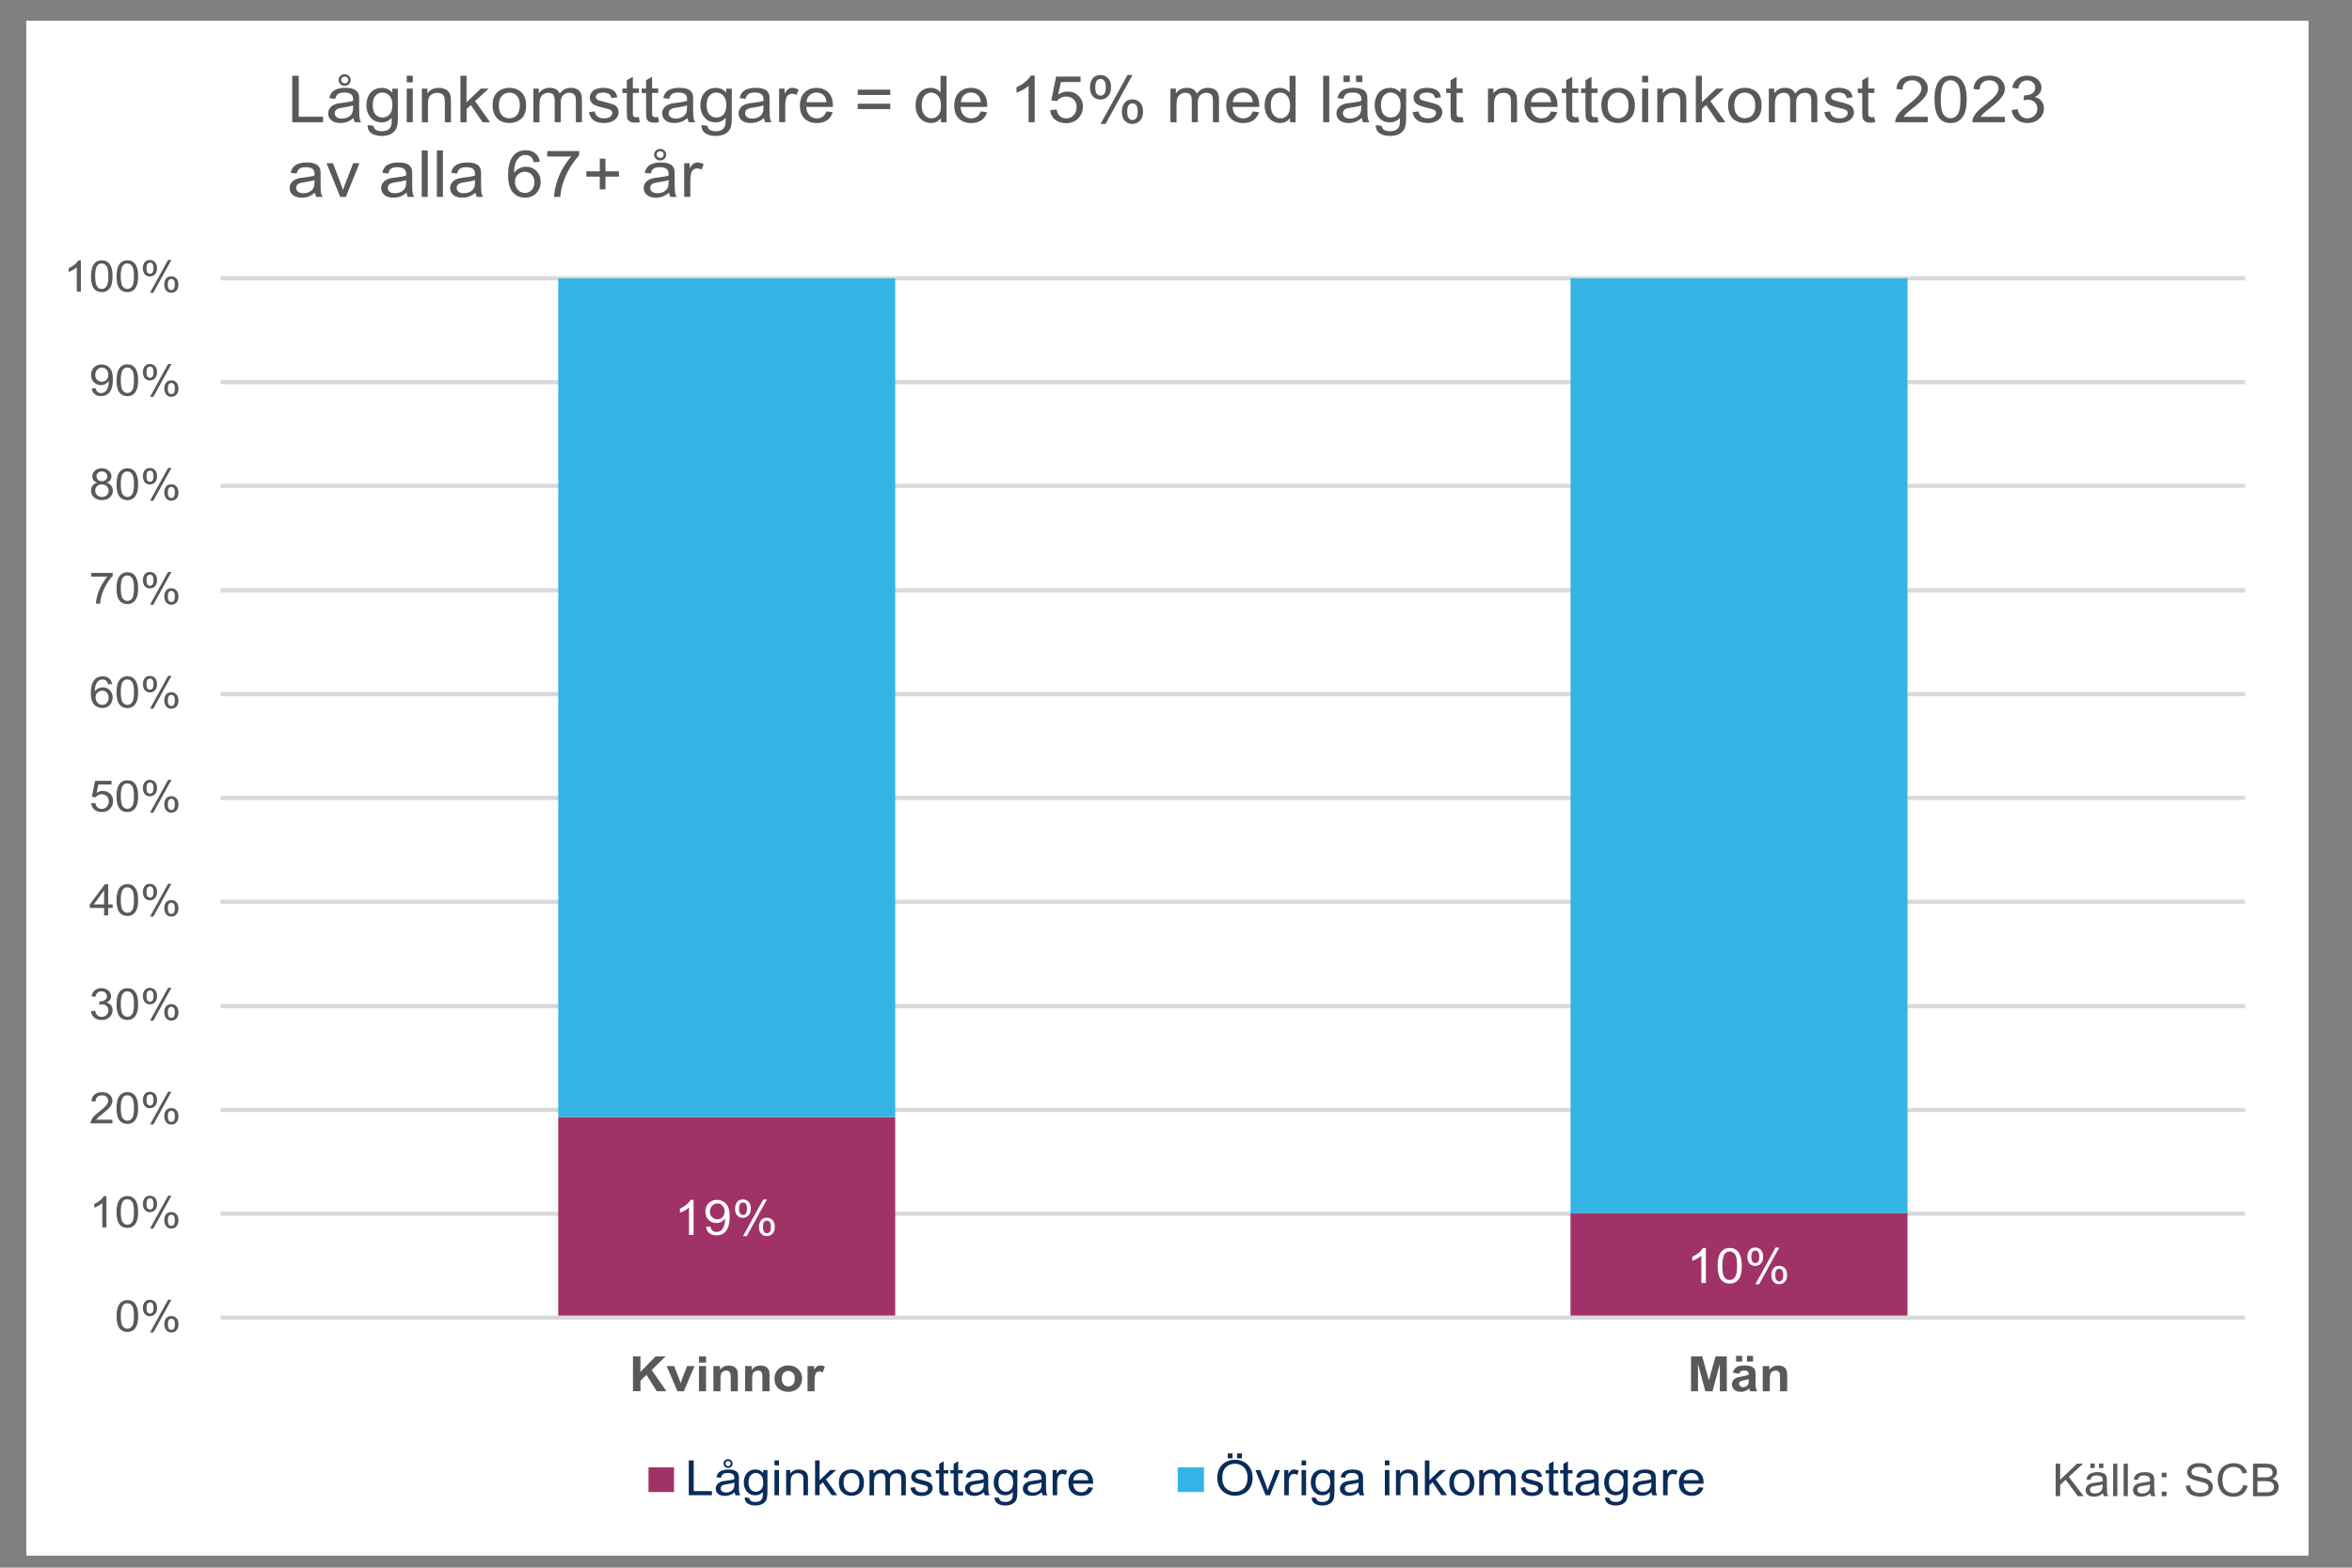 <?xml version="1.0" encoding="UTF-8"?>
<svg id="Lager_1" data-name="Lager 1" xmlns="http://www.w3.org/2000/svg" xmlns:xlink="http://www.w3.org/1999/xlink" viewBox="0 0 425.2 283.46">
  <rect x="0" y="0" width="425.2" height="283.46" fill="#808080" stroke="none"/>
  <defs>
    <style>
      .cls-1 {
        clip-path: url(#clippath-34);
      }

      .cls-2 {
        clip-path: url(#clippath-38);
      }

      .cls-3 {
        clip-path: url(#clippath-21);
      }

      .cls-4 {
        clip-path: url(#clippath-6);
      }

      .cls-5 {
        clip-path: url(#clippath-7);
      }

      .cls-6 {
        clip-path: url(#clippath-17);
      }

      .cls-7 {
        clip-path: url(#clippath-31);
      }

      .cls-8 {
        clip-path: url(#clippath-15);
      }

      .cls-9 {
        clip-path: url(#clippath-33);
      }

      .cls-10 {
        clip-path: url(#clippath-18);
      }

      .cls-11 {
        clip-path: url(#clippath-4);
      }

      .cls-12 {
        clip-path: url(#clippath-22);
      }

      .cls-13 {
        stroke: #d9d9d9;
        stroke-linejoin: round;
        stroke-width: .76px;
      }

      .cls-13, .cls-14, .cls-15 {
        fill: none;
      }

      .cls-16 {
        clip-path: url(#clippath-23);
      }

      .cls-17 {
        fill: #0a2c5a;
      }

      .cls-18 {
        clip-path: url(#clippath-9);
      }

      .cls-19 {
        clip-path: url(#clippath-10);
      }

      .cls-20 {
        clip-path: url(#clippath-42);
      }

      .cls-21, .cls-22 {
        fill: #fff;
      }

      .cls-23 {
        clip-path: url(#clippath-43);
      }

      .cls-24 {
        clip-path: url(#clippath-25);
      }

      .cls-25 {
        clip-path: url(#clippath-27);
      }

      .cls-26, .cls-27 {
        fill: #a03268;
      }

      .cls-22, .cls-27, .cls-28 {
        fill-rule: evenodd;
      }

      .cls-29 {
        clip-path: url(#clippath-11);
      }

      .cls-30 {
        clip-path: url(#clippath-36);
      }

      .cls-31 {
        clip-path: url(#clippath-35);
      }

      .cls-32 {
        clip-path: url(#clippath-28);
      }

      .cls-33 {
        clip-path: url(#clippath-1);
      }

      .cls-34 {
        clip-path: url(#clippath-40);
      }

      .cls-35 {
        clip-path: url(#clippath-5);
      }

      .cls-36 {
        clip-path: url(#clippath-20);
      }

      .cls-37 {
        clip-path: url(#clippath-8);
      }

      .cls-38 {
        clip-path: url(#clippath-41);
      }

      .cls-39 {
        clip-path: url(#clippath-3);
      }

      .cls-40 {
        clip-path: url(#clippath-26);
      }

      .cls-41 {
        clip-path: url(#clippath-12);
      }

      .cls-42 {
        clip-path: url(#clippath-14);
      }

      .cls-15 {
        clip-rule: evenodd;
      }

      .cls-43 {
        clip-path: url(#clippath-30);
      }

      .cls-44 {
        clip-path: url(#clippath-19);
      }

      .cls-45 {
        fill: #595959;
      }

      .cls-46 {
        clip-path: url(#clippath-32);
      }

      .cls-47 {
        clip-path: url(#clippath-39);
      }

      .cls-48 {
        clip-path: url(#clippath-16);
      }

      .cls-49 {
        clip-path: url(#clippath-2);
      }

      .cls-50 {
        clip-path: url(#clippath-29);
      }

      .cls-51 {
        clip-path: url(#clippath-37);
      }

      .cls-52 {
        clip-path: url(#clippath-13);
      }

      .cls-28, .cls-53 {
        fill: #34b4e4;
      }

      .cls-54 {
        clip-path: url(#clippath-24);
      }

      .cls-55 {
        clip-path: url(#clippath);
      }
    </style>
    <clipPath id="clippath">
      <polygon class="cls-15" points="4.75 281.17 417.22 281.17 417.22 3.75 4.75 3.75 4.75 281.17 4.75 281.17"/>
    </clipPath>
    <clipPath id="clippath-1">
      <polygon class="cls-15" points="39.88 238.94 406.63 238.94 406.63 50.2 39.88 50.2 39.88 238.94 39.88 238.94"/>
    </clipPath>
    <clipPath id="clippath-2">
      <polygon class="cls-15" points="39.88 238.94 406.63 238.94 406.63 50.2 39.88 50.2 39.88 238.94 39.88 238.94"/>
    </clipPath>
    <clipPath id="clippath-3">
      <polygon class="cls-15" points="4.75 281.17 417.22 281.17 417.22 3.75 4.75 3.75 4.75 281.17 4.75 281.17"/>
    </clipPath>
    <clipPath id="clippath-4">
      <polygon class="cls-15" points="4.75 281.17 417.22 281.17 417.22 3.75 4.75 3.75 4.75 281.17 4.75 281.17"/>
    </clipPath>
    <clipPath id="clippath-5">
      <rect class="cls-14" x="4.75" y="3.75" width="412.47" height="277.42"/>
    </clipPath>
    <clipPath id="clippath-6">
      <polygon class="cls-15" points="4.75 281.17 417.22 281.17 417.22 3.75 4.75 3.75 4.75 281.17 4.75 281.17"/>
    </clipPath>
    <clipPath id="clippath-7">
      <rect class="cls-14" x="4.75" y="3.75" width="412.47" height="277.42"/>
    </clipPath>
    <clipPath id="clippath-8">
      <polygon class="cls-15" points="4.75 281.17 417.22 281.17 417.22 3.75 4.75 3.75 4.75 281.17 4.75 281.17"/>
    </clipPath>
    <clipPath id="clippath-9">
      <rect class="cls-14" x="4.75" y="3.75" width="412.47" height="277.42"/>
    </clipPath>
    <clipPath id="clippath-10">
      <polygon class="cls-15" points="4.75 281.17 417.22 281.17 417.22 3.75 4.75 3.75 4.75 281.17 4.75 281.17"/>
    </clipPath>
    <clipPath id="clippath-11">
      <rect class="cls-14" x="4.75" y="3.75" width="412.47" height="277.42"/>
    </clipPath>
    <clipPath id="clippath-12">
      <polygon class="cls-15" points="4.75 281.17 417.22 281.17 417.22 3.75 4.75 3.75 4.75 281.17 4.75 281.17"/>
    </clipPath>
    <clipPath id="clippath-13">
      <rect class="cls-14" x="4.75" y="3.75" width="412.47" height="277.42"/>
    </clipPath>
    <clipPath id="clippath-14">
      <polygon class="cls-15" points="4.75 281.17 417.22 281.17 417.22 3.75 4.75 3.75 4.75 281.17 4.75 281.17"/>
    </clipPath>
    <clipPath id="clippath-15">
      <rect class="cls-14" x="4.75" y="3.75" width="412.47" height="277.42"/>
    </clipPath>
    <clipPath id="clippath-16">
      <polygon class="cls-15" points="4.75 281.17 417.22 281.17 417.22 3.75 4.75 3.75 4.75 281.17 4.75 281.17"/>
    </clipPath>
    <clipPath id="clippath-17">
      <rect class="cls-14" x="4.75" y="3.75" width="412.47" height="277.42"/>
    </clipPath>
    <clipPath id="clippath-18">
      <polygon class="cls-15" points="4.75 281.17 417.22 281.17 417.22 3.75 4.75 3.75 4.75 281.17 4.75 281.17"/>
    </clipPath>
    <clipPath id="clippath-19">
      <rect class="cls-14" x="4.75" y="3.75" width="412.47" height="277.42"/>
    </clipPath>
    <clipPath id="clippath-20">
      <polygon class="cls-15" points="4.75 281.17 417.22 281.17 417.22 3.75 4.75 3.75 4.75 281.17 4.75 281.17"/>
    </clipPath>
    <clipPath id="clippath-21">
      <rect class="cls-14" x="4.75" y="3.75" width="412.47" height="277.42"/>
    </clipPath>
    <clipPath id="clippath-22">
      <polygon class="cls-15" points="4.75 281.17 417.22 281.17 417.22 3.75 4.75 3.75 4.75 281.17 4.75 281.17"/>
    </clipPath>
    <clipPath id="clippath-23">
      <rect class="cls-14" x="4.75" y="3.75" width="412.47" height="277.42"/>
    </clipPath>
    <clipPath id="clippath-24">
      <polygon class="cls-15" points="4.75 281.17 417.22 281.17 417.22 3.75 4.75 3.75 4.75 281.17 4.75 281.17"/>
    </clipPath>
    <clipPath id="clippath-25">
      <rect class="cls-14" x="4.75" y="3.75" width="412.47" height="277.42"/>
    </clipPath>
    <clipPath id="clippath-26">
      <polygon class="cls-15" points="4.75 281.17 417.22 281.17 417.22 3.75 4.75 3.75 4.75 281.17 4.75 281.17"/>
    </clipPath>
    <clipPath id="clippath-27">
      <rect class="cls-14" x="4.75" y="3.75" width="412.47" height="277.42"/>
    </clipPath>
    <clipPath id="clippath-28">
      <polygon class="cls-15" points="4.75 281.17 417.22 281.17 417.22 3.75 4.75 3.75 4.75 281.17 4.75 281.17"/>
    </clipPath>
    <clipPath id="clippath-29">
      <rect class="cls-14" x="4.75" y="3.75" width="412.47" height="277.42"/>
    </clipPath>
    <clipPath id="clippath-30">
      <polygon class="cls-15" points="4.75 281.17 417.22 281.17 417.22 3.75 4.75 3.75 4.75 281.17 4.75 281.17"/>
    </clipPath>
    <clipPath id="clippath-31">
      <rect class="cls-14" x="4.75" y="3.75" width="412.47" height="277.42"/>
    </clipPath>
    <clipPath id="clippath-32">
      <polygon class="cls-15" points="4.75 281.17 417.22 281.17 417.22 3.75 4.75 3.75 4.75 281.17 4.75 281.17"/>
    </clipPath>
    <clipPath id="clippath-33">
      <rect class="cls-14" x="4.75" y="3.75" width="412.47" height="277.42"/>
    </clipPath>
    <clipPath id="clippath-34">
      <polygon class="cls-15" points="4.75 281.17 417.22 281.17 417.22 3.75 4.75 3.75 4.75 281.17 4.75 281.17"/>
    </clipPath>
    <clipPath id="clippath-35">
      <rect class="cls-14" x="4.75" y="3.75" width="412.47" height="277.42"/>
    </clipPath>
    <clipPath id="clippath-36">
      <polygon class="cls-15" points="4.75 281.17 417.22 281.17 417.22 3.75 4.75 3.75 4.75 281.17 4.75 281.17"/>
    </clipPath>
    <clipPath id="clippath-37">
      <rect class="cls-14" x="4.75" y="3.75" width="412.47" height="277.42"/>
    </clipPath>
    <clipPath id="clippath-38">
      <polygon class="cls-15" points="4.75 281.17 417.22 281.17 417.22 3.75 4.75 3.75 4.75 281.17 4.75 281.17"/>
    </clipPath>
    <clipPath id="clippath-39">
      <polygon class="cls-15" points="4.75 281.17 417.22 281.17 417.22 3.75 4.75 3.75 4.75 281.17 4.75 281.17"/>
    </clipPath>
    <clipPath id="clippath-40">
      <rect class="cls-14" x="4.75" y="3.75" width="412.47" height="277.42"/>
    </clipPath>
    <clipPath id="clippath-41">
      <polygon class="cls-15" points="4.75 281.17 417.22 281.17 417.22 3.75 4.75 3.75 4.75 281.17 4.75 281.17"/>
    </clipPath>
    <clipPath id="clippath-42">
      <polygon class="cls-15" points="4.75 281.17 417.22 281.17 417.22 3.75 4.75 3.75 4.75 281.17 4.75 281.17"/>
    </clipPath>
    <clipPath id="clippath-43">
      <rect class="cls-14" x="4.75" y="3.75" width="412.47" height="277.42"/>
    </clipPath>
  </defs>
  <g>
    <polygon class="cls-22" points="4.75 3.75 417.34 3.75 417.34 281.29 4.75 281.29 4.75 3.75 4.75 3.75"/>
    <g class="cls-55">
      <path class="cls-13" d="M39.88,219.47h366M39.88,200.7h366M39.88,181.93h366M39.88,163.05h366M39.88,144.28h366M39.88,125.51h366M39.88,106.74h366M39.88,87.86h366M39.88,69.09h366M39.88,50.32h366"/>
    </g>
    <g class="cls-33">
      <path class="cls-26" d="M100.92,201.99h60.92v36.25h-60.92v-36.25h0ZM283.92,219.35h60.92v18.89h-60.92v-18.89h0Z"/>
    </g>
    <g class="cls-49">
      <path class="cls-53" d="M100.92,50.32h60.92v151.67h-60.92V50.32h0ZM283.92,50.32h60.92v169.03h-60.92V50.32h0Z"/>
    </g>
    <g class="cls-39">
      <line class="cls-13" x1="39.88" y1="238.24" x2="405.88" y2="238.24"/>
    </g>
    <g class="cls-11">
      <g class="cls-35">
        <g>
          <path class="cls-21" d="M125.38,223.29h-.82v-4.93c-.2.18-.46.35-.78.53s-.61.31-.86.4v-.75c.46-.2.86-.45,1.2-.74s.59-.57.73-.84h.53v6.32Z"/>
          <path class="cls-21" d="M127.63,221.83l.79-.07c.07.35.19.6.38.76.19.16.43.24.73.24.25,0,.47-.05.66-.16.19-.11.35-.25.47-.44.12-.18.22-.43.31-.74s.12-.62.12-.95c0-.03,0-.09,0-.15-.16.25-.39.45-.67.6-.28.15-.59.23-.92.23-.55,0-1.02-.19-1.41-.57-.38-.38-.57-.88-.57-1.5s.2-1.15.6-1.54.9-.58,1.5-.58c.44,0,.83.11,1.19.33s.63.53.82.94.28,1,.28,1.77-.09,1.45-.28,1.92-.46.84-.83,1.09c-.37.25-.8.37-1.29.37-.52,0-.95-.14-1.28-.41s-.53-.66-.6-1.15ZM130.99,219.05c0-.44-.13-.8-.38-1.06-.25-.26-.55-.39-.91-.39s-.68.14-.95.42c-.27.28-.41.64-.41,1.09,0,.4.13.73.39.98.26.25.57.38.95.38s.69-.12.94-.38c.25-.25.37-.6.37-1.04Z"/>
          <path class="cls-21" d="M132.89,218.5c0-.45.12-.83.36-1.15.24-.31.59-.47,1.04-.47.42,0,.77.14,1.04.42.28.28.41.7.41,1.24s-.14.94-.42,1.23c-.28.29-.62.43-1.03.43s-.74-.14-1.01-.42c-.27-.28-.4-.71-.4-1.28ZM134.32,217.42c-.2,0-.37.08-.51.25-.14.17-.2.47-.2.92,0,.4.07.69.21.85s.31.25.51.25.38-.08.51-.25.2-.47.2-.91c0-.41-.07-.69-.21-.86-.14-.17-.31-.25-.51-.25ZM134.32,223.52l3.66-6.64h.67l-3.65,6.64h-.68ZM137.21,221.81c0-.45.12-.84.36-1.15s.59-.47,1.05-.47c.42,0,.77.14,1.04.42s.41.7.41,1.24-.14.94-.42,1.23c-.28.29-.62.43-1.03.43s-.74-.14-1.01-.43-.4-.71-.4-1.28ZM138.64,220.72c-.21,0-.38.08-.51.25s-.2.47-.2.92c0,.4.07.68.21.85.14.17.31.25.51.25s.38-.08.52-.25.2-.47.2-.91c0-.41-.07-.69-.21-.86-.14-.17-.31-.25-.51-.25Z"/>
        </g>
      </g>
    </g>
    <g class="cls-4">
      <g class="cls-5">
        <g>
          <path class="cls-21" d="M308.39,231.99h-.82v-4.93c-.2.18-.46.35-.78.53s-.61.31-.86.4v-.75c.46-.2.86-.45,1.2-.74s.59-.57.73-.84h.53v6.32Z"/>
          <path class="cls-21" d="M310.52,228.88c0-.75.08-1.34.24-1.8s.4-.8.73-1.05c.32-.25.72-.37,1.21-.37.36,0,.67.07.94.2s.49.33.67.59c.18.26.31.57.42.94.1.37.15.86.15,1.49,0,.74-.08,1.33-.24,1.79-.16.45-.4.8-.72,1.05-.32.25-.73.37-1.22.37-.64,0-1.15-.22-1.52-.65-.44-.52-.66-1.38-.66-2.56ZM311.36,228.88c0,1.03.13,1.72.39,2.06.26.34.57.51.95.51s.69-.17.95-.52.39-1.03.39-2.06-.13-1.73-.39-2.07-.58-.51-.96-.51-.68.15-.9.45c-.28.38-.42,1.09-.42,2.13Z"/>
          <path class="cls-21" d="M315.9,227.2c0-.45.12-.83.36-1.15.24-.31.59-.47,1.04-.47.42,0,.77.14,1.04.42s.41.7.41,1.24-.14.94-.42,1.23c-.28.29-.62.43-1.03.43s-.74-.14-1.01-.42c-.27-.28-.4-.71-.4-1.28ZM317.33,226.12c-.2,0-.37.08-.51.25-.13.17-.2.47-.2.92,0,.4.07.69.21.85.14.17.31.25.51.25s.38-.08.51-.25c.13-.17.2-.47.2-.91,0-.41-.07-.69-.21-.86-.14-.17-.31-.25-.51-.25ZM317.33,232.22l3.66-6.64h.67l-3.64,6.64h-.68ZM320.22,230.51c0-.45.12-.84.36-1.15s.59-.47,1.05-.47c.42,0,.77.14,1.04.42.27.28.41.7.41,1.24s-.14.94-.42,1.23c-.28.29-.62.43-1.03.43s-.74-.14-1.01-.43-.4-.71-.4-1.28ZM321.65,229.42c-.21,0-.38.08-.51.25-.14.17-.2.47-.2.92,0,.4.07.68.21.85s.31.25.51.25.38-.08.52-.25.2-.47.2-.91c0-.41-.07-.69-.21-.86s-.31-.25-.51-.25Z"/>
        </g>
      </g>
    </g>
    <g class="cls-37">
      <g class="cls-18">
        <g>
          <path class="cls-45" d="M21.09,237.96c0-.67.07-1.2.22-1.61.15-.41.36-.72.65-.94.29-.22.65-.33,1.08-.33.32,0,.6.06.84.18.24.12.44.3.6.53.16.23.28.51.37.84.09.33.13.77.13,1.33,0,.66-.07,1.19-.22,1.6-.14.41-.36.72-.65.94-.29.22-.65.33-1.09.33-.58,0-1.03-.19-1.36-.58-.39-.47-.59-1.23-.59-2.29ZM21.84,237.96c0,.92.11,1.54.34,1.84s.51.46.85.46.62-.15.85-.46c.23-.31.34-.92.34-1.84s-.11-1.54-.34-1.85c-.23-.3-.52-.46-.86-.46s-.61.13-.81.4c-.25.34-.38.98-.38,1.9Z"/>
          <path class="cls-45" d="M25.84,236.46c0-.4.11-.74.32-1.02.21-.28.53-.42.93-.42.38,0,.69.13.93.38.25.25.37.62.37,1.11s-.12.84-.37,1.1c-.25.26-.56.39-.92.39s-.66-.13-.9-.38c-.24-.25-.36-.64-.36-1.15ZM27.12,235.49c-.18,0-.33.07-.45.22s-.18.42-.18.82c0,.36.06.62.18.76.12.15.27.22.45.22s.34-.07.46-.22c.12-.15.18-.42.18-.81,0-.36-.06-.62-.18-.77-.12-.15-.27-.22-.46-.22ZM27.12,240.94l3.27-5.93h.6l-3.26,5.93h-.61ZM29.71,239.41c0-.4.11-.75.32-1.03.21-.28.53-.42.94-.42.38,0,.69.13.93.38s.37.62.37,1.11-.12.84-.37,1.1c-.25.26-.56.39-.92.39s-.66-.13-.9-.38c-.24-.25-.36-.64-.36-1.15ZM30.99,238.44c-.19,0-.34.07-.46.22-.12.15-.18.42-.18.82,0,.36.06.61.18.76.12.15.27.22.45.22s.34-.07.46-.22c.12-.15.18-.42.18-.81,0-.36-.06-.62-.18-.77-.12-.15-.27-.22-.46-.22Z"/>
        </g>
      </g>
    </g>
    <g class="cls-19">
      <g class="cls-29">
        <g>
          <path class="cls-45" d="M19.23,221.93h-.73v-4.4c-.18.16-.41.32-.69.48s-.54.28-.77.36v-.67c.41-.18.77-.4,1.08-.66.31-.26.52-.51.65-.75h.47v5.65Z"/>
          <path class="cls-45" d="M21.08,219.15c0-.67.07-1.2.22-1.61.15-.41.36-.72.65-.94.29-.22.65-.33,1.08-.33.32,0,.6.06.84.18.24.12.44.3.6.53.16.23.28.51.37.84.09.33.13.77.13,1.33,0,.66-.07,1.19-.22,1.6-.14.41-.36.72-.65.94-.29.22-.65.33-1.09.33-.58,0-1.03-.19-1.36-.58-.39-.47-.59-1.23-.59-2.29ZM21.84,219.15c0,.92.11,1.54.34,1.84s.51.46.85.46.62-.15.85-.46c.23-.31.34-.92.34-1.84s-.11-1.54-.34-1.85c-.23-.3-.52-.46-.86-.46s-.61.13-.81.4c-.25.34-.38.98-.38,1.9Z"/>
          <path class="cls-45" d="M25.84,217.65c0-.4.11-.74.32-1.02.21-.28.53-.42.93-.42.38,0,.69.13.93.38.25.25.37.62.37,1.11s-.12.84-.37,1.1c-.25.26-.56.39-.92.39s-.66-.13-.9-.38c-.24-.25-.36-.64-.36-1.15ZM27.11,216.68c-.18,0-.33.07-.45.22s-.18.42-.18.82c0,.36.06.62.18.76.12.15.27.22.45.22s.34-.07.46-.22c.12-.15.18-.42.18-.81,0-.36-.06-.62-.18-.77-.12-.15-.27-.22-.46-.22ZM27.12,222.14l3.27-5.93h.6l-3.26,5.93h-.61ZM29.7,220.61c0-.4.11-.75.32-1.03.21-.28.53-.42.94-.42.38,0,.69.13.93.38s.37.62.37,1.11-.12.84-.37,1.1c-.25.26-.56.39-.92.39s-.66-.13-.9-.38c-.24-.25-.36-.64-.36-1.15ZM30.98,219.64c-.19,0-.34.07-.46.22-.12.15-.18.42-.18.82,0,.36.06.61.18.76.12.15.27.22.45.22s.34-.07.46-.22c.12-.15.18-.42.18-.81,0-.36-.06-.62-.18-.77-.12-.15-.27-.22-.46-.22Z"/>
        </g>
      </g>
    </g>
    <g class="cls-41">
      <g class="cls-52">
        <g>
          <path class="cls-45" d="M20.32,202.46v.66h-3.95c0-.17.02-.33.09-.48.1-.25.26-.5.48-.75.22-.25.54-.53.96-.85.65-.5,1.09-.9,1.32-1.19.23-.29.34-.57.34-.83s-.1-.5-.31-.69-.48-.28-.81-.28c-.35,0-.64.1-.85.3-.21.2-.32.48-.32.83l-.75-.07c.05-.53.25-.93.58-1.21s.79-.42,1.36-.42,1.03.15,1.36.45c.33.3.5.67.5,1.11,0,.23-.05.45-.15.66s-.26.45-.49.69c-.23.24-.6.57-1.13.99-.44.35-.72.58-.85.71s-.23.25-.31.37h2.93Z"/>
          <path class="cls-45" d="M21.08,200.35c0-.67.07-1.2.22-1.61.15-.41.36-.72.65-.94.29-.22.65-.33,1.08-.33.32,0,.6.06.84.18.24.12.44.3.6.53.16.23.28.51.37.84.09.33.13.77.13,1.33,0,.66-.07,1.19-.22,1.6-.14.41-.36.72-.65.94-.29.22-.65.33-1.09.33-.58,0-1.03-.19-1.36-.58-.39-.47-.59-1.23-.59-2.29ZM21.84,200.35c0,.92.11,1.54.34,1.84s.51.46.85.46.62-.15.85-.46c.23-.31.34-.92.34-1.84s-.11-1.54-.34-1.85c-.23-.3-.52-.46-.86-.46s-.61.13-.81.4c-.25.34-.38.98-.38,1.9Z"/>
          <path class="cls-45" d="M25.84,198.85c0-.4.11-.74.32-1.02.21-.28.53-.42.93-.42.38,0,.69.13.93.38.25.25.37.62.37,1.11s-.12.84-.37,1.1c-.25.26-.56.39-.92.39s-.66-.13-.9-.38c-.24-.25-.36-.64-.36-1.15ZM27.11,197.88c-.18,0-.33.07-.45.22s-.18.42-.18.82c0,.36.06.62.18.76.12.15.27.22.45.22s.34-.07.46-.22c.12-.15.18-.42.18-.81,0-.36-.06-.62-.18-.77-.12-.15-.27-.22-.46-.22ZM27.12,203.33l3.27-5.93h.6l-3.26,5.93h-.61ZM29.7,201.81c0-.4.11-.75.32-1.03.21-.28.53-.42.94-.42.38,0,.69.13.93.38s.37.62.37,1.11-.12.84-.37,1.1c-.25.26-.56.39-.92.39s-.66-.13-.9-.38c-.24-.25-.36-.64-.36-1.15ZM30.98,200.84c-.19,0-.34.07-.46.22-.12.15-.18.42-.18.82,0,.36.06.61.18.76.12.15.27.22.45.22s.34-.07.46-.22c.12-.15.18-.42.18-.81,0-.36-.06-.62-.18-.77-.12-.15-.27-.22-.46-.22Z"/>
        </g>
      </g>
    </g>
    <g class="cls-42">
      <g class="cls-8">
        <g>
          <path class="cls-45" d="M16.47,182.85l.73-.09c.08.39.23.67.43.85.2.17.45.26.74.26.34,0,.64-.11.87-.34.24-.23.36-.5.36-.84s-.11-.58-.33-.78c-.22-.21-.5-.31-.84-.31-.14,0-.31.03-.52.08l.08-.61s.09,0,.12,0c.31,0,.59-.08.84-.23.25-.15.37-.39.37-.71,0-.25-.09-.46-.27-.63-.18-.17-.42-.25-.71-.25s-.52.08-.71.25c-.19.17-.31.42-.37.76l-.73-.12c.09-.46.29-.82.61-1.08.32-.25.71-.38,1.19-.38.33,0,.63.07.9.2s.48.31.63.54.22.47.22.73-.07.46-.21.66c-.14.2-.34.36-.62.48.35.08.63.24.82.48.2.24.29.54.29.91,0,.49-.19.91-.57,1.25-.38.34-.86.51-1.44.51-.52,0-.96-.15-1.31-.44-.35-.29-.54-.67-.59-1.14Z"/>
          <path class="cls-45" d="M21.08,181.56c0-.67.07-1.2.22-1.61.15-.41.36-.72.65-.94.29-.22.65-.33,1.08-.33.32,0,.6.06.84.18.24.12.44.3.6.53.16.23.28.51.37.84.09.33.13.77.13,1.33,0,.66-.07,1.19-.22,1.6-.14.41-.36.72-.65.94-.29.22-.65.33-1.09.33-.58,0-1.03-.19-1.36-.58-.39-.47-.59-1.23-.59-2.29ZM21.84,181.56c0,.92.11,1.54.34,1.84s.51.46.85.46.62-.15.85-.46c.23-.31.34-.92.34-1.84s-.11-1.54-.34-1.85c-.23-.3-.52-.46-.86-.46s-.61.13-.81.4c-.25.34-.38.98-.38,1.9Z"/>
          <path class="cls-45" d="M25.84,180.06c0-.4.11-.74.32-1.02.21-.28.53-.42.93-.42.38,0,.69.13.93.38.25.25.37.62.37,1.11s-.12.84-.37,1.1c-.25.26-.56.39-.92.39s-.66-.13-.9-.38c-.24-.25-.36-.64-.36-1.15ZM27.11,179.09c-.18,0-.33.07-.45.22s-.18.42-.18.82c0,.36.06.62.18.76.12.15.27.22.45.22s.34-.07.46-.22c.12-.15.18-.42.18-.81,0-.36-.06-.62-.18-.77-.12-.15-.27-.22-.46-.22ZM27.12,184.54l3.27-5.93h.6l-3.26,5.93h-.61ZM29.7,183.01c0-.4.11-.75.32-1.03.21-.28.53-.42.94-.42.38,0,.69.13.93.38s.37.62.37,1.11-.12.84-.37,1.1c-.25.26-.56.39-.92.39s-.66-.13-.9-.38c-.24-.25-.36-.64-.36-1.15ZM30.98,182.04c-.19,0-.34.07-.46.22-.12.15-.18.42-.18.82,0,.36.06.61.18.76.12.15.27.22.45.22s.34-.07.46-.22c.12-.15.18-.42.18-.81,0-.36-.06-.62-.18-.77-.12-.15-.27-.22-.46-.22Z"/>
        </g>
      </g>
    </g>
    <g class="cls-48">
      <g class="cls-6">
        <g>
          <path class="cls-45" d="M18.82,165.52v-1.35h-2.59v-.63l2.73-3.65h.6v3.65h.81v.63h-.81v1.35h-.73ZM18.82,163.54v-2.54l-1.87,2.54h1.87Z"/>
          <path class="cls-45" d="M21.08,162.75c0-.67.07-1.2.22-1.61.15-.41.36-.72.65-.94.29-.22.65-.33,1.08-.33.32,0,.6.06.84.18.24.12.44.3.6.53.16.23.28.51.37.84.09.33.13.77.13,1.33,0,.66-.07,1.19-.22,1.6-.14.41-.36.72-.65.94-.29.22-.65.33-1.09.33-.58,0-1.03-.19-1.36-.58-.39-.47-.59-1.23-.59-2.29ZM21.84,162.75c0,.92.11,1.54.34,1.84s.51.46.85.46.62-.15.85-.46c.23-.31.34-.92.34-1.84s-.11-1.54-.34-1.85c-.23-.3-.52-.46-.86-.46s-.61.13-.81.4c-.25.34-.38.98-.38,1.9Z"/>
          <path class="cls-45" d="M25.84,161.25c0-.4.11-.74.32-1.02.21-.28.53-.42.93-.42.38,0,.69.13.93.38.25.25.37.62.37,1.11s-.12.84-.37,1.1c-.25.26-.56.39-.92.39s-.66-.13-.9-.38c-.24-.25-.36-.64-.36-1.15ZM27.11,160.28c-.18,0-.33.07-.45.22s-.18.42-.18.82c0,.36.06.62.18.76.12.15.27.22.45.22s.34-.07.46-.22c.12-.15.18-.42.18-.81,0-.36-.06-.62-.18-.77-.12-.15-.27-.22-.46-.22ZM27.12,165.73l3.27-5.93h.6l-3.26,5.93h-.61ZM29.7,164.2c0-.4.11-.75.32-1.03.21-.28.53-.42.94-.42.38,0,.69.13.93.38s.37.62.37,1.11-.12.84-.37,1.1c-.25.26-.56.39-.92.39s-.66-.13-.9-.38c-.24-.25-.36-.64-.36-1.15ZM30.98,163.23c-.19,0-.34.07-.46.22-.12.15-.18.42-.18.82,0,.36.06.61.18.76.12.15.27.22.45.22s.34-.07.46-.22c.12-.15.18-.42.18-.81,0-.36-.06-.62-.18-.77-.12-.15-.27-.22-.46-.22Z"/>
        </g>
      </g>
    </g>
    <g class="cls-10">
      <g class="cls-44">
        <g>
          <path class="cls-45" d="M16.47,145.26l.77-.06c.06.35.19.62.4.8.21.18.46.27.75.27.35,0,.65-.13.9-.38.24-.25.37-.58.37-1s-.12-.71-.35-.93-.54-.34-.92-.34c-.24,0-.45.05-.64.15-.19.1-.34.23-.45.39l-.69-.08.58-2.89h2.97v.66h-2.38l-.32,1.51c.36-.24.73-.35,1.13-.35.52,0,.96.17,1.32.51.36.34.54.78.54,1.31s-.16.95-.47,1.32c-.38.46-.91.68-1.57.68-.54,0-.99-.14-1.33-.43-.34-.29-.54-.67-.59-1.14Z"/>
          <path class="cls-45" d="M21.08,143.96c0-.67.07-1.2.22-1.61.15-.41.36-.72.65-.94.29-.22.65-.33,1.08-.33.32,0,.6.06.84.18.24.12.44.3.6.53.16.23.28.51.37.84.09.33.13.77.13,1.33,0,.66-.07,1.19-.22,1.6-.14.41-.36.72-.65.94-.29.22-.65.33-1.09.33-.58,0-1.03-.19-1.36-.58-.39-.47-.59-1.23-.59-2.29ZM21.84,143.96c0,.92.11,1.54.34,1.84s.51.46.85.46.62-.15.85-.46c.23-.31.34-.92.34-1.84s-.11-1.54-.34-1.85c-.23-.3-.52-.46-.86-.46s-.61.13-.81.4c-.25.34-.38.98-.38,1.9Z"/>
          <path class="cls-45" d="M25.84,142.45c0-.4.11-.74.32-1.02.21-.28.53-.42.93-.42.38,0,.69.13.93.38.25.25.37.62.37,1.11s-.12.84-.37,1.1c-.25.26-.56.39-.92.39s-.66-.13-.9-.38c-.24-.25-.36-.64-.36-1.15ZM27.11,141.48c-.18,0-.33.07-.45.22s-.18.42-.18.82c0,.36.06.62.18.76.12.15.27.22.45.22s.34-.07.46-.22c.12-.15.18-.42.18-.81,0-.36-.06-.62-.18-.77-.12-.15-.27-.22-.46-.22ZM27.12,146.94l3.27-5.93h.6l-3.26,5.93h-.61ZM29.7,145.41c0-.4.11-.75.32-1.03.21-.28.53-.42.94-.42.38,0,.69.13.93.38s.37.62.37,1.11-.12.84-.37,1.1c-.25.26-.56.39-.92.39s-.66-.13-.9-.38c-.24-.25-.36-.64-.36-1.15ZM30.98,144.44c-.19,0-.34.07-.46.22-.12.15-.18.42-.18.82,0,.36.06.61.18.76.12.15.27.22.45.22s.34-.07.46-.22c.12-.15.18-.42.18-.81,0-.36-.06-.62-.18-.77-.12-.15-.27-.22-.46-.22Z"/>
        </g>
      </g>
    </g>
    <g class="cls-36">
      <g class="cls-3">
        <g>
          <path class="cls-45" d="M20.27,123.69l-.73.05c-.06-.27-.16-.47-.28-.59-.2-.2-.44-.3-.73-.3-.23,0-.44.06-.62.18-.23.16-.41.39-.55.69-.13.3-.2.74-.21,1.3.18-.25.39-.44.65-.56.26-.12.52-.18.8-.18.49,0,.91.17,1.25.51s.52.78.52,1.31c0,.35-.08.68-.24.98-.16.3-.38.54-.67.7s-.6.24-.96.24c-.61,0-1.11-.21-1.5-.63-.39-.42-.58-1.12-.58-2.09,0-1.09.21-1.88.64-2.37.37-.43.87-.64,1.5-.64.47,0,.85.12,1.16.37s.48.59.54,1.03ZM17.28,126.11c0,.24.05.47.16.68s.26.38.45.5c.19.11.4.17.61.17.31,0,.58-.12.8-.35s.33-.55.33-.96-.11-.7-.33-.92c-.22-.22-.5-.34-.83-.34s-.61.11-.84.34c-.23.22-.35.52-.35.88Z"/>
          <path class="cls-45" d="M21.08,125.16c0-.67.07-1.2.22-1.61.15-.41.36-.72.65-.94.29-.22.65-.33,1.08-.33.32,0,.6.06.84.18.24.12.44.3.6.53.16.23.28.51.37.84.09.33.13.77.13,1.33,0,.66-.07,1.19-.22,1.6-.14.41-.36.72-.65.94-.29.22-.65.33-1.09.33-.58,0-1.03-.19-1.36-.58-.39-.47-.59-1.23-.59-2.29ZM21.84,125.16c0,.92.11,1.54.34,1.84s.51.46.85.46.62-.15.85-.46c.23-.31.34-.92.34-1.84s-.11-1.54-.34-1.85c-.23-.3-.52-.46-.86-.46s-.61.13-.81.4c-.25.34-.38.98-.38,1.9Z"/>
          <path class="cls-45" d="M25.84,123.66c0-.4.11-.74.32-1.02.21-.28.53-.42.93-.42.38,0,.69.13.93.38.25.25.37.62.37,1.11s-.12.84-.37,1.1c-.25.26-.56.39-.92.39s-.66-.13-.9-.38c-.24-.25-.36-.64-.36-1.15ZM27.11,122.69c-.18,0-.33.07-.45.22s-.18.42-.18.82c0,.36.06.62.18.76.12.15.27.22.45.22s.34-.07.46-.22c.12-.15.18-.42.18-.81,0-.36-.06-.62-.18-.77-.12-.15-.27-.22-.46-.22ZM27.12,128.14l3.27-5.93h.6l-3.26,5.93h-.61ZM29.7,126.62c0-.4.11-.75.32-1.03.21-.28.53-.42.94-.42.38,0,.69.13.93.38s.37.62.37,1.11-.12.84-.37,1.1c-.25.26-.56.39-.92.39s-.66-.13-.9-.38c-.24-.25-.36-.64-.36-1.15ZM30.98,125.65c-.19,0-.34.07-.46.22-.12.15-.18.42-.18.82,0,.36.06.61.18.76.12.15.27.22.45.22s.34-.07.46-.22c.12-.15.18-.42.18-.81,0-.36-.06-.62-.18-.77-.12-.15-.27-.22-.46-.22Z"/>
        </g>
      </g>
    </g>
    <g class="cls-12">
      <g class="cls-16">
        <g>
          <path class="cls-45" d="M16.51,104.25v-.66h3.87v.54c-.38.38-.76.89-1.13,1.52s-.66,1.28-.87,1.95c-.15.47-.24.99-.28,1.55h-.75c0-.44.1-.98.28-1.6.18-.63.43-1.23.76-1.81s.68-1.07,1.05-1.47h-2.93Z"/>
          <path class="cls-45" d="M21.08,106.36c0-.67.07-1.2.22-1.61.15-.41.36-.72.65-.94.29-.22.65-.33,1.08-.33.32,0,.6.06.84.18.24.12.44.3.6.53.16.23.28.51.37.84.09.33.13.77.13,1.33,0,.66-.07,1.19-.22,1.6-.14.41-.36.72-.65.94-.29.22-.65.33-1.09.33-.58,0-1.03-.19-1.36-.58-.39-.47-.59-1.23-.59-2.29ZM21.84,106.36c0,.92.11,1.54.34,1.84s.51.46.85.46.62-.15.85-.46c.23-.31.34-.92.34-1.84s-.11-1.54-.34-1.85c-.23-.3-.52-.46-.86-.46s-.61.13-.81.4c-.25.34-.38.98-.38,1.9Z"/>
          <path class="cls-45" d="M25.84,104.86c0-.4.11-.74.32-1.02.21-.28.53-.42.93-.42.38,0,.69.13.93.38.25.25.37.62.37,1.11s-.12.84-.37,1.1c-.25.26-.56.39-.92.39s-.66-.13-.9-.38c-.24-.25-.36-.64-.36-1.15ZM27.11,103.89c-.18,0-.33.07-.45.22s-.18.42-.18.82c0,.36.06.62.18.76.12.15.27.22.45.22s.34-.07.46-.22c.12-.15.18-.42.18-.81,0-.36-.06-.62-.18-.77-.12-.15-.27-.22-.46-.22ZM27.12,109.34l3.27-5.93h.6l-3.26,5.93h-.61ZM29.7,107.81c0-.4.11-.75.32-1.03.21-.28.53-.42.94-.42.38,0,.69.13.93.38s.37.62.37,1.11-.12.84-.37,1.1c-.25.26-.56.39-.92.39s-.66-.13-.9-.38c-.24-.25-.36-.64-.36-1.15ZM30.98,106.84c-.19,0-.34.07-.46.22-.12.15-.18.42-.18.82,0,.36.06.61.18.76.12.15.27.22.45.22s.34-.07.46-.22c.12-.15.18-.42.18-.81,0-.36-.06-.62-.18-.77-.12-.15-.27-.22-.46-.22Z"/>
        </g>
      </g>
    </g>
    <g class="cls-54">
      <g class="cls-24">
        <g>
          <path class="cls-45" d="M17.59,87.28c-.3-.1-.53-.25-.68-.45-.15-.19-.22-.43-.22-.7,0-.41.16-.75.47-1.03s.73-.42,1.25-.42.94.14,1.26.43.48.63.48,1.04c0,.26-.07.49-.22.68s-.37.34-.66.45c.37.11.65.29.84.54s.29.55.29.9c0,.48-.18.88-.54,1.21-.36.33-.84.49-1.43.49s-1.06-.16-1.43-.49c-.36-.33-.54-.74-.54-1.23,0-.37.1-.67.3-.92.2-.25.48-.42.84-.5ZM17.21,88.71c0,.2.05.39.15.57.1.18.25.33.44.43.2.1.41.15.63.15.35,0,.64-.11.87-.32.23-.21.34-.48.34-.81s-.12-.61-.35-.82c-.24-.22-.53-.33-.88-.33s-.63.11-.86.32c-.23.21-.34.48-.34.81ZM17.45,86.11c0,.27.09.48.27.65.18.17.42.25.71.25s.51-.08.69-.25c.18-.17.27-.37.27-.62s-.09-.47-.28-.64c-.19-.17-.42-.26-.69-.26s-.51.08-.7.25c-.19.17-.28.37-.28.61Z"/>
          <path class="cls-45" d="M21.08,87.56c0-.67.07-1.2.22-1.61.15-.41.36-.72.65-.94.29-.22.65-.33,1.08-.33.32,0,.6.06.84.18.24.12.44.3.6.53.16.23.28.51.37.84.09.33.13.77.13,1.33,0,.66-.07,1.19-.22,1.6-.14.41-.36.72-.65.94-.29.22-.65.33-1.09.33-.58,0-1.03-.19-1.36-.58-.39-.47-.59-1.23-.59-2.29ZM21.84,87.56c0,.92.11,1.54.34,1.84s.51.46.85.46.62-.15.85-.46c.23-.31.34-.92.34-1.84s-.11-1.54-.34-1.85c-.23-.3-.52-.46-.86-.46s-.61.13-.81.4c-.25.34-.38.98-.38,1.9Z"/>
          <path class="cls-45" d="M25.84,86.06c0-.4.11-.74.32-1.02.21-.28.53-.42.93-.42.38,0,.69.13.93.38.25.25.37.62.37,1.11s-.12.84-.37,1.1c-.25.26-.56.39-.92.39s-.66-.13-.9-.38c-.24-.25-.36-.64-.36-1.15ZM27.11,85.09c-.18,0-.33.07-.45.22s-.18.42-.18.82c0,.36.06.62.18.76.12.15.27.22.45.22s.34-.07.46-.22c.12-.15.18-.42.18-.81,0-.36-.06-.62-.18-.77-.12-.15-.27-.22-.46-.22ZM27.12,90.54l3.27-5.93h.6l-3.26,5.93h-.61ZM29.7,89.01c0-.4.11-.75.32-1.03.21-.28.53-.42.94-.42.38,0,.69.13.93.38s.37.62.37,1.11-.12.84-.37,1.1c-.25.26-.56.39-.92.39s-.66-.13-.9-.38c-.24-.25-.36-.64-.36-1.15ZM30.98,88.04c-.19,0-.34.07-.46.22-.12.15-.18.42-.18.82,0,.36.06.61.18.76.12.15.27.22.45.22s.34-.07.46-.22c.12-.15.18-.42.18-.81,0-.36-.06-.62-.18-.77-.12-.15-.27-.22-.46-.22Z"/>
        </g>
      </g>
    </g>
    <g class="cls-40">
      <g class="cls-25">
        <g>
          <path class="cls-45" d="M16.58,70.24l.71-.06c.06.31.17.54.34.68.17.14.38.21.65.21.23,0,.42-.05.59-.15.17-.1.31-.23.42-.39.11-.16.2-.38.27-.66.07-.28.11-.56.11-.84,0-.03,0-.08,0-.14-.15.22-.35.4-.6.54s-.53.21-.83.21c-.49,0-.91-.17-1.26-.51s-.51-.78-.51-1.33.18-1.03.54-1.38.8-.52,1.34-.52c.39,0,.74.1,1.07.29.32.2.57.48.73.84.17.36.25.89.25,1.58s-.08,1.29-.25,1.72c-.17.43-.41.75-.74.97-.33.22-.71.33-1.15.33-.47,0-.85-.12-1.15-.37-.3-.24-.47-.59-.53-1.03ZM19.58,67.75c0-.4-.11-.71-.34-.94-.22-.23-.49-.35-.81-.35s-.61.13-.85.38c-.24.25-.36.58-.36.97,0,.36.11.65.34.87.23.22.51.34.85.34s.62-.11.84-.34c.22-.22.33-.53.33-.93Z"/>
          <path class="cls-45" d="M21.08,68.76c0-.67.07-1.2.22-1.61.15-.41.36-.72.65-.94.29-.22.65-.33,1.08-.33.32,0,.6.06.84.18.24.12.44.3.6.53.16.23.28.51.37.84.09.33.13.77.13,1.33,0,.66-.07,1.19-.22,1.6-.14.41-.36.72-.65.94-.29.22-.65.33-1.09.33-.58,0-1.03-.19-1.36-.58-.39-.47-.59-1.23-.59-2.29ZM21.84,68.76c0,.92.11,1.54.34,1.84s.51.46.85.46.62-.15.85-.46c.23-.31.34-.92.34-1.84s-.11-1.54-.34-1.85c-.23-.3-.52-.46-.86-.46s-.61.13-.81.4c-.25.34-.38.98-.38,1.9Z"/>
          <path class="cls-45" d="M25.84,67.26c0-.4.11-.74.32-1.02.21-.28.53-.42.93-.42.38,0,.69.13.93.38.25.25.37.62.37,1.11s-.12.84-.37,1.1c-.25.26-.56.39-.92.39s-.66-.13-.9-.38c-.24-.25-.36-.64-.36-1.15ZM27.11,66.29c-.18,0-.33.07-.45.22s-.18.42-.18.82c0,.36.06.62.18.76.12.15.27.22.45.22s.34-.07.46-.22c.12-.15.18-.42.18-.81,0-.36-.06-.62-.18-.77-.12-.15-.27-.22-.46-.22ZM27.12,71.75l3.27-5.93h.6l-3.26,5.93h-.61ZM29.7,70.22c0-.4.11-.75.32-1.03.21-.28.53-.42.94-.42.38,0,.69.13.93.38s.37.62.37,1.11-.12.84-.37,1.1c-.25.26-.56.39-.92.39s-.66-.13-.9-.38c-.24-.25-.36-.64-.36-1.15ZM30.98,69.25c-.19,0-.34.07-.46.22-.12.15-.18.42-.18.82,0,.36.06.61.18.76.12.15.27.22.45.22s.34-.07.46-.22c.12-.15.18-.42.18-.81,0-.36-.06-.62-.18-.77-.12-.15-.27-.22-.46-.22Z"/>
        </g>
      </g>
    </g>
    <g class="cls-32">
      <g class="cls-50">
        <g>
          <path class="cls-45" d="M14.61,52.73h-.73v-4.4c-.18.16-.41.32-.69.48s-.54.28-.77.36v-.67c.41-.18.77-.4,1.08-.66.31-.26.52-.51.65-.75h.47v5.65Z"/>
          <path class="cls-45" d="M16.46,49.95c0-.67.07-1.2.22-1.61.15-.41.36-.72.65-.94.29-.22.65-.33,1.08-.33.32,0,.6.06.84.18.24.12.44.3.6.53.16.23.28.51.37.84.09.33.13.77.13,1.33,0,.66-.07,1.19-.22,1.6-.14.41-.36.72-.65.94-.29.22-.65.33-1.09.33-.58,0-1.03-.19-1.36-.58-.39-.47-.59-1.23-.59-2.29ZM17.21,49.95c0,.92.11,1.54.34,1.84s.51.46.85.46.62-.15.85-.46c.23-.31.34-.92.34-1.84s-.11-1.54-.34-1.85c-.23-.3-.52-.46-.86-.46s-.61.13-.81.4c-.25.34-.38.98-.38,1.9Z"/>
          <path class="cls-45" d="M21.08,49.95c0-.67.07-1.2.22-1.61.15-.41.36-.72.65-.94.29-.22.65-.33,1.08-.33.32,0,.6.06.84.18.24.12.44.3.6.53.16.23.28.51.37.84.09.33.13.77.13,1.33,0,.66-.07,1.19-.22,1.6-.14.41-.36.72-.65.94-.29.22-.65.33-1.09.33-.58,0-1.03-.19-1.36-.58-.39-.47-.59-1.23-.59-2.29ZM21.83,49.95c0,.92.11,1.54.34,1.84s.51.46.85.46.62-.15.85-.46c.23-.31.34-.92.34-1.84s-.11-1.54-.34-1.85c-.23-.3-.52-.46-.86-.46s-.61.13-.81.4c-.25.34-.38.98-.38,1.9Z"/>
          <path class="cls-45" d="M25.83,48.45c0-.4.11-.74.32-1.02.21-.28.53-.42.93-.42.38,0,.69.13.93.38.25.25.37.62.37,1.11s-.12.84-.37,1.1c-.25.26-.56.39-.92.39s-.66-.13-.9-.38c-.24-.25-.36-.64-.36-1.15ZM27.11,47.48c-.18,0-.33.07-.45.22s-.18.42-.18.82c0,.36.06.62.18.76.12.15.27.22.45.22s.34-.07.46-.22c.12-.15.18-.42.18-.81,0-.36-.06-.62-.18-.77-.12-.15-.27-.22-.46-.22ZM27.11,52.94l3.27-5.93h.6l-3.26,5.93h-.61ZM29.69,51.41c0-.4.11-.75.32-1.03.21-.28.53-.42.94-.42.38,0,.69.13.93.38s.37.62.37,1.11-.12.84-.37,1.1c-.25.26-.56.39-.92.39s-.66-.13-.9-.38c-.24-.25-.36-.64-.36-1.15ZM30.97,50.44c-.19,0-.34.07-.46.22-.12.15-.18.42-.18.82,0,.36.06.61.18.76.12.15.27.22.45.22s.34-.07.46-.22c.12-.15.18-.42.18-.81,0-.36-.06-.62-.18-.77-.12-.15-.27-.22-.46-.22Z"/>
        </g>
      </g>
    </g>
    <g class="cls-43">
      <g class="cls-7">
        <g>
          <path class="cls-45" d="M114.43,251.57v-6.3h1.35v2.8l2.73-2.8h1.82l-2.52,2.45,2.66,3.84h-1.75l-1.84-2.96-1.09,1.05v1.9h-1.35Z"/>
          <path class="cls-45" d="M122.47,251.57l-1.95-4.56h1.35l.91,2.33.26.78c.07-.2.11-.33.13-.39.04-.13.09-.26.14-.39l.92-2.33h1.32l-1.93,4.56h-1.15Z"/>
          <path class="cls-45" d="M126.36,246.39v-1.12h1.28v1.12h-1.28ZM126.36,251.57v-4.56h1.28v4.56h-1.28Z"/>
          <path class="cls-45" d="M133.38,251.57h-1.28v-2.33c0-.49-.03-.81-.08-.96s-.14-.26-.27-.34-.27-.12-.44-.12c-.22,0-.42.06-.6.17-.18.11-.3.27-.36.46-.07.19-.1.54-.1,1.05v2.07h-1.28v-4.56h1.19v.67c.42-.52.96-.77,1.6-.77.28,0,.54.05.78.14.23.1.41.22.53.37.12.15.2.32.25.51.05.19.07.46.07.81v2.83Z"/>
          <path class="cls-45" d="M139.11,251.57h-1.28v-2.33c0-.49-.03-.81-.08-.96s-.14-.26-.27-.34-.27-.12-.44-.12c-.22,0-.42.06-.6.17-.18.11-.3.27-.36.46-.07.19-.1.54-.1,1.05v2.07h-1.28v-4.56h1.19v.67c.42-.52.96-.77,1.6-.77.28,0,.54.05.78.14.23.1.41.22.53.37.12.15.2.32.25.51.05.19.07.46.07.81v2.83Z"/>
          <path class="cls-45" d="M140.02,249.22c0-.4.1-.79.31-1.16s.51-.66.89-.86c.38-.2.81-.3,1.29-.3.73,0,1.33.22,1.8.67.47.45.7,1.01.7,1.7s-.24,1.26-.71,1.72c-.47.45-1.07.68-1.79.68-.44,0-.87-.09-1.27-.28-.4-.19-.71-.47-.92-.83s-.31-.81-.31-1.33ZM141.33,249.29c0,.45.11.8.34,1.04.23.24.51.36.84.36s.62-.12.84-.36c.23-.24.34-.59.34-1.05s-.11-.79-.34-1.03c-.23-.24-.51-.36-.84-.36s-.62.12-.84.36c-.23.24-.34.59-.34,1.04Z"/>
          <path class="cls-45" d="M147.27,251.57h-1.28v-4.56h1.19v.65c.2-.31.39-.51.55-.61.16-.1.35-.15.55-.15.29,0,.57.08.84.23l-.4,1.05c-.22-.13-.42-.2-.6-.2s-.33.05-.46.14c-.12.09-.22.26-.29.5-.07.24-.11.75-.11,1.53v1.41Z"/>
        </g>
      </g>
    </g>
    <g class="cls-46">
      <g class="cls-9">
        <g>
          <path class="cls-45" d="M305.71,251.57v-6.3h2.02l1.21,4.3,1.2-4.3h2.03v6.3h-1.25v-4.96l-1.33,4.96h-1.3l-1.32-4.96v4.96h-1.25Z"/>
          <path class="cls-45" d="M314.41,248.4l-1.16-.2c.13-.44.36-.77.67-.98s.79-.32,1.42-.32c.57,0,1,.06,1.28.19.28.13.48.29.59.49.11.2.17.56.17,1.08v1.41c-.01.4,0,.7.05.89s.12.39.23.61h-1.27c-.03-.08-.07-.2-.12-.36-.02-.07-.04-.12-.05-.14-.22.2-.45.35-.7.45-.25.1-.52.15-.8.15-.5,0-.89-.13-1.18-.38-.29-.25-.43-.58-.43-.97,0-.26.07-.49.2-.69.13-.2.31-.36.55-.46.24-.11.58-.2,1.02-.28.6-.11,1.01-.2,1.25-.3v-.12c0-.23-.06-.4-.18-.5-.12-.1-.35-.15-.69-.15-.23,0-.41.04-.53.13-.13.08-.23.23-.31.45ZM313.86,246.2v-1.04h1.1v1.04h-1.1ZM316.12,249.38c-.16.05-.42.11-.78.18-.36.07-.59.14-.7.21-.17.11-.25.25-.25.43s.07.31.2.44c.13.12.3.19.51.19.23,0,.45-.07.66-.21.16-.11.26-.24.31-.4.03-.1.05-.3.05-.59v-.24ZM315.82,246.2v-1.04h1.1v1.04h-1.1Z"/>
          <path class="cls-45" d="M323.08,251.57h-1.28v-2.33c0-.49-.03-.81-.08-.96s-.14-.26-.27-.34c-.12-.08-.27-.12-.44-.12-.22,0-.42.06-.6.17-.18.11-.3.27-.36.46-.07.19-.1.54-.1,1.05v2.07h-1.28v-4.56h1.19v.67c.42-.52.96-.77,1.6-.77.28,0,.54.05.78.14.23.1.41.22.53.37.12.15.2.32.25.51.05.19.07.46.07.81v2.83Z"/>
        </g>
      </g>
    </g>
    <g class="cls-1">
      <g class="cls-31">
        <g>
          <path class="cls-45" d="M52.83,22.1v-8.4h1.18v7.41h4.39v.99h-5.57Z"/>
          <path class="cls-45" d="M63.92,21.35c-.41.32-.8.55-1.17.69-.38.13-.78.2-1.21.2-.71,0-1.26-.16-1.64-.49-.38-.33-.57-.74-.57-1.25,0-.3.07-.57.22-.82s.33-.44.57-.59c.23-.15.5-.26.79-.34.21-.05.54-.11.97-.15.88-.1,1.54-.22,1.95-.36,0-.14,0-.23,0-.27,0-.42-.1-.72-.31-.89-.28-.23-.7-.35-1.25-.35-.51,0-.9.09-1.14.25-.25.17-.43.47-.54.9l-1.07-.14c.1-.43.26-.78.48-1.04s.55-.47.97-.61c.42-.14.91-.21,1.47-.21s1,.06,1.34.18.6.28.76.46c.16.19.28.42.34.7.04.18.05.49.05.95v1.38c0,.96.02,1.56.07,1.82.05.25.14.5.28.73h-1.14c-.11-.21-.19-.46-.22-.75ZM63.83,19.05c-.4.15-.99.28-1.79.39-.45.06-.77.13-.95.21s-.33.19-.43.33c-.1.15-.15.31-.15.49,0,.28.11.5.33.69.22.18.54.28.97.28s.8-.09,1.12-.26c.33-.17.57-.41.72-.71.12-.23.18-.58.18-1.03v-.38ZM61.21,14.44c0-.28.11-.52.33-.72.22-.2.47-.3.77-.3s.56.1.77.31c.21.21.32.45.32.74s-.11.54-.32.74c-.22.2-.47.3-.77.3s-.56-.1-.78-.31c-.22-.21-.32-.46-.32-.76ZM61.68,14.45c0,.18.06.33.19.45.13.12.28.18.45.18s.33-.06.45-.18c.13-.12.19-.27.19-.44s-.06-.32-.19-.44c-.13-.12-.28-.18-.46-.18s-.33.06-.45.18c-.13.12-.19.26-.19.43Z"/>
          <path class="cls-45" d="M66.47,22.61l1.06.15c.04.31.17.53.37.68.27.19.64.29,1.11.29.51,0,.9-.1,1.17-.29.28-.19.46-.46.56-.8.06-.21.08-.65.08-1.32-.48.53-1.07.8-1.79.8-.89,0-1.58-.3-2.06-.91-.49-.6-.73-1.33-.73-2.17,0-.58.11-1.12.33-1.61.22-.49.55-.87.97-1.14s.92-.4,1.49-.4c.76,0,1.39.29,1.89.87v-.73h1.01v5.26c0,.95-.1,1.62-.31,2.01-.2.4-.53.71-.97.94-.44.23-.99.34-1.64.34-.77,0-1.39-.16-1.87-.49-.47-.33-.7-.82-.69-1.47ZM67.38,18.95c0,.8.17,1.38.5,1.75.34.37.76.55,1.27.55s.92-.18,1.27-.55c.34-.36.51-.94.51-1.72s-.18-1.31-.53-1.68-.77-.57-1.27-.57-.9.19-1.24.56c-.34.37-.51.92-.51,1.66Z"/>
          <path class="cls-45" d="M73.53,14.89v-1.19h1.1v1.19h-1.1ZM73.53,22.1v-6.08h1.1v6.08h-1.1Z"/>
          <path class="cls-45" d="M76.27,22.1v-6.08h.99v.87c.47-.67,1.16-1,2.06-1,.39,0,.75.07,1.07.2.33.13.57.3.73.52.16.21.28.47.34.76.04.19.06.52.06,1v3.74h-1.1v-3.7c0-.42-.04-.73-.13-.94-.09-.21-.24-.37-.45-.5-.22-.12-.47-.19-.76-.19-.47,0-.87.14-1.21.42-.34.28-.51.81-.51,1.59v3.32h-1.09Z"/>
          <path class="cls-45" d="M83.24,22.1v-8.4h1.1v4.79l2.59-2.47h1.42l-2.47,2.26,2.72,3.83h-1.35l-2.13-3.11-.77.7v2.41h-1.1Z"/>
          <path class="cls-45" d="M89.05,19.06c0-1.13.33-1.96,1-2.5.56-.45,1.23-.68,2.03-.68.89,0,1.61.27,2.18.82.56.55.85,1.3.85,2.27,0,.78-.12,1.4-.37,1.85-.25.45-.61.8-1.09,1.05-.48.25-1,.37-1.56.37-.9,0-1.64-.27-2.19-.82s-.84-1.33-.84-2.36ZM90.18,19.06c0,.78.18,1.36.54,1.75.36.39.82.58,1.36.58s1-.2,1.36-.58c.36-.39.54-.98.54-1.78,0-.75-.18-1.32-.54-1.71-.36-.39-.81-.58-1.35-.58s-1,.19-1.36.58c-.36.39-.54.97-.54,1.75Z"/>
          <path class="cls-45" d="M96.43,22.1v-6.08h.98v.85c.2-.3.47-.54.81-.72.34-.18.72-.27,1.15-.27.48,0,.87.09,1.18.28s.52.45.65.78c.51-.71,1.18-1.06,2-1.06.64,0,1.13.17,1.48.5s.52.85.52,1.54v4.18h-1.09v-3.83c0-.41-.04-.71-.11-.89-.07-.18-.2-.33-.39-.44-.19-.11-.41-.17-.66-.17-.45,0-.83.14-1.13.43-.3.29-.45.74-.45,1.37v3.53h-1.09v-3.95c0-.46-.09-.8-.27-1.03-.18-.23-.47-.34-.88-.34-.31,0-.59.08-.85.23-.26.15-.45.38-.57.67s-.18.72-.18,1.27v3.16h-1.09Z"/>
          <path class="cls-45" d="M106.44,20.29l1.08-.16c.06.41.23.72.51.94.28.22.67.33,1.17.33s.88-.1,1.12-.29c.24-.19.37-.42.37-.68,0-.23-.11-.42-.32-.55-.15-.09-.52-.21-1.12-.35-.8-.19-1.36-.36-1.67-.5-.31-.14-.55-.33-.71-.58-.16-.25-.24-.52-.24-.82,0-.27.07-.52.2-.75s.31-.42.54-.58c.17-.12.4-.22.7-.3s.61-.12.95-.12c.51,0,.95.07,1.34.21.38.14.67.32.85.56.18.23.31.55.38.94l-1.07.14c-.05-.31-.19-.56-.42-.73-.23-.17-.56-.26-.99-.26-.5,0-.86.08-1.08.23-.21.16-.32.34-.32.55,0,.13.04.25.13.36.09.11.23.2.42.27.11.04.43.13.97.26.77.19,1.31.35,1.62.48.31.12.55.3.72.54.17.24.26.53.26.88s-.11.67-.32.97-.52.54-.92.71-.86.25-1.36.25c-.84,0-1.48-.16-1.92-.49-.44-.33-.72-.81-.84-1.46Z"/>
          <path class="cls-45" d="M115.5,21.18l.16.91c-.31.06-.58.09-.83.09-.4,0-.71-.06-.92-.18-.22-.12-.37-.27-.46-.47-.09-.19-.13-.6-.13-1.22v-3.5h-.8v-.8h.8v-1.51l1.09-.62v2.12h1.1v.8h-1.1v3.56c0,.29.02.48.06.57s.1.15.19.2c.09.05.21.07.37.07.12,0,.28-.01.48-.04Z"/>
          <path class="cls-45" d="M118.98,21.18l.16.91c-.31.06-.58.09-.83.09-.4,0-.71-.06-.92-.18-.22-.12-.37-.27-.46-.47-.09-.19-.13-.6-.13-1.22v-3.5h-.8v-.8h.8v-1.51l1.09-.62v2.12h1.1v.8h-1.1v3.56c0,.29.02.48.06.57s.1.15.19.2c.09.05.21.07.37.07.12,0,.28-.01.48-.04Z"/>
          <path class="cls-45" d="M124.3,21.35c-.41.32-.8.55-1.17.69-.38.13-.78.2-1.21.2-.71,0-1.26-.16-1.64-.49-.38-.33-.57-.74-.57-1.25,0-.3.07-.57.22-.82s.33-.44.57-.59c.23-.15.5-.26.79-.34.21-.05.54-.11.97-.15.88-.1,1.54-.22,1.95-.36,0-.14,0-.23,0-.27,0-.42-.1-.72-.31-.89-.28-.23-.7-.35-1.25-.35-.51,0-.9.09-1.14.25-.25.17-.43.47-.54.9l-1.07-.14c.1-.43.26-.78.48-1.04s.55-.47.97-.61c.42-.14.91-.21,1.47-.21s1,.06,1.34.18.6.28.76.46c.16.19.28.42.34.7.04.18.05.49.05.95v1.38c0,.96.02,1.56.07,1.82.05.25.14.5.28.73h-1.14c-.11-.21-.19-.46-.22-.75ZM124.2,19.05c-.4.15-.99.28-1.79.39-.45.06-.77.13-.95.21s-.33.19-.43.33c-.1.15-.15.31-.15.49,0,.28.11.5.33.69.22.18.54.28.97.28s.8-.09,1.12-.26c.33-.17.57-.41.72-.71.12-.23.18-.58.18-1.03v-.38Z"/>
          <path class="cls-45" d="M126.84,22.61l1.06.15c.04.31.17.53.37.68.27.19.64.29,1.11.29.51,0,.9-.1,1.17-.29.28-.19.46-.46.56-.8.06-.21.08-.65.08-1.32-.48.53-1.07.8-1.79.8-.89,0-1.58-.3-2.06-.91-.49-.6-.73-1.33-.73-2.17,0-.58.11-1.12.33-1.61.22-.49.55-.87.97-1.14s.92-.4,1.49-.4c.76,0,1.39.29,1.89.87v-.73h1.01v5.26c0,.95-.1,1.62-.31,2.01-.2.4-.53.71-.97.94-.44.23-.99.34-1.64.34-.77,0-1.39-.16-1.87-.49-.47-.33-.7-.82-.69-1.47ZM127.75,18.95c0,.8.17,1.38.5,1.75.34.37.76.55,1.27.55s.92-.18,1.27-.55c.34-.36.51-.94.51-1.72s-.18-1.31-.53-1.68-.77-.57-1.27-.57-.9.19-1.24.56c-.34.37-.51.92-.51,1.66Z"/>
          <path class="cls-45" d="M138.11,21.35c-.41.32-.8.55-1.17.69-.38.13-.78.2-1.21.2-.71,0-1.26-.16-1.64-.49-.38-.33-.57-.74-.57-1.25,0-.3.07-.57.22-.82s.33-.44.57-.59c.23-.15.5-.26.79-.34.21-.05.54-.11.97-.15.88-.1,1.54-.22,1.95-.36,0-.14,0-.23,0-.27,0-.42-.1-.72-.31-.89-.28-.23-.7-.35-1.25-.35-.51,0-.9.09-1.14.25-.25.17-.43.47-.54.9l-1.07-.14c.1-.43.26-.78.48-1.04s.55-.47.97-.61c.42-.14.91-.21,1.47-.21s1,.06,1.34.18.6.28.76.46c.16.19.28.42.34.7.04.18.05.49.05.95v1.38c0,.96.02,1.56.07,1.82.05.25.14.5.28.73h-1.14c-.11-.21-.19-.46-.22-.75ZM138.02,19.05c-.4.15-.99.28-1.79.39-.45.06-.77.13-.95.21s-.33.19-.43.33c-.1.15-.15.31-.15.49,0,.28.11.5.33.69.22.18.54.28.97.28s.8-.09,1.12-.26c.33-.17.57-.41.72-.71.12-.23.18-.58.18-1.03v-.38Z"/>
          <path class="cls-45" d="M140.85,22.1v-6.08h.99v.92c.25-.43.48-.72.7-.85.21-.14.45-.21.7-.21.37,0,.74.11,1.13.33l-.38.96c-.27-.15-.54-.22-.8-.22-.24,0-.45.07-.64.2-.19.13-.33.32-.41.56-.12.37-.18.77-.18,1.2v3.18h-1.09Z"/>
          <path class="cls-45" d="M149.4,20.15l1.13.13c-.18.62-.51,1.11-.99,1.45s-1.1.52-1.85.52c-.94,0-1.69-.27-2.25-.82-.55-.55-.83-1.32-.83-2.31s.28-1.82.84-2.38c.56-.57,1.29-.85,2.18-.85s1.57.28,2.12.83c.55.55.82,1.33.82,2.34,0,.06,0,.15,0,.27h-4.82c.04.67.24,1.18.6,1.54.36.36.81.53,1.35.53.4,0,.74-.1,1.03-.3.28-.2.51-.52.67-.95ZM145.8,18.48h3.61c-.05-.51-.19-.89-.41-1.15-.35-.4-.8-.6-1.36-.6-.5,0-.93.16-1.27.47-.34.32-.53.74-.57,1.27Z"/>
          <path class="cls-45" d="M160.95,17.17h-5.89v-.96h5.89v.96ZM160.95,19.72h-5.89v-.96h5.89v.96Z"/>
          <path class="cls-45" d="M170.11,22.1v-.77c-.41.6-1.01.91-1.81.91-.52,0-.99-.13-1.42-.4-.43-.27-.77-.64-1-1.12-.24-.48-.36-1.03-.36-1.65s.11-1.16.32-1.65c.21-.49.54-.87.97-1.14s.91-.39,1.44-.39c.39,0,.74.08,1.04.23s.55.36.74.6v-3.01h1.09v8.4h-1.02ZM166.64,19.07c0,.78.17,1.36.52,1.75s.76.58,1.23.58.89-.18,1.22-.55c.33-.37.5-.93.5-1.69,0-.83-.17-1.44-.51-1.83s-.76-.58-1.26-.58-.89.19-1.22.56c-.33.37-.49.96-.49,1.77Z"/>
          <path class="cls-45" d="M177.3,20.15l1.13.13c-.18.62-.51,1.11-.99,1.45s-1.1.52-1.85.52c-.94,0-1.69-.27-2.25-.82-.55-.55-.83-1.32-.83-2.31s.28-1.82.84-2.38c.56-.57,1.29-.85,2.18-.85s1.57.28,2.12.83c.55.55.82,1.33.82,2.34,0,.06,0,.15,0,.27h-4.82c.04.67.24,1.18.6,1.54.36.36.81.53,1.35.53.4,0,.74-.1,1.03-.3.28-.2.51-.52.67-.95ZM173.71,18.48h3.61c-.05-.51-.19-.89-.41-1.15-.35-.4-.8-.6-1.36-.6-.5,0-.93.16-1.27.47-.34.32-.53.74-.57,1.27Z"/>
          <path class="cls-45" d="M187.04,22.1h-1.09v-6.57c-.26.24-.61.47-1.04.71-.43.24-.81.41-1.15.53v-1c.61-.27,1.15-.6,1.61-.99.46-.39.78-.76.97-1.12h.71v8.43Z"/>
          <path class="cls-45" d="M189.88,19.91l1.15-.09c.09.53.28.92.59,1.19s.68.4,1.12.4c.53,0,.97-.19,1.34-.56.37-.37.55-.87.55-1.49s-.18-1.05-.53-1.39c-.35-.34-.81-.51-1.38-.51-.35,0-.67.08-.96.23-.28.15-.51.35-.67.59l-1.03-.13.86-4.31h4.43v.99h-3.56l-.48,2.26c.54-.35,1.1-.53,1.69-.53.78,0,1.44.25,1.97.76.54.51.8,1.16.8,1.96s-.24,1.42-.71,1.97c-.57.68-1.35,1.02-2.34,1.02-.81,0-1.47-.21-1.99-.64s-.81-1-.88-1.7Z"/>
          <path class="cls-45" d="M197.05,15.72c0-.6.16-1.11.48-1.53.32-.42.78-.63,1.39-.63.56,0,1.02.19,1.39.56s.55.93.55,1.66-.19,1.26-.56,1.64c-.37.38-.83.58-1.37.58s-.99-.19-1.35-.57-.54-.95-.54-1.71ZM198.96,14.27c-.27,0-.5.11-.68.33-.18.22-.27.63-.27,1.22,0,.54.09.92.27,1.14s.41.33.68.33.5-.11.68-.33c.18-.22.27-.63.27-1.21,0-.54-.09-.92-.27-1.14s-.41-.33-.68-.33ZM198.96,22.41l4.88-8.85h.89l-4.86,8.85h-.91ZM202.82,20.13c0-.6.16-1.11.48-1.53.32-.42.79-.63,1.4-.63.56,0,1.02.19,1.39.56s.55.93.55,1.66-.19,1.26-.56,1.64-.83.58-1.38.58-.99-.19-1.35-.57-.54-.95-.54-1.71ZM204.73,18.69c-.28,0-.5.11-.68.33-.18.22-.27.63-.27,1.22,0,.53.09.91.27,1.13.18.22.41.33.67.33s.51-.11.69-.33c.18-.22.27-.63.27-1.21,0-.54-.09-.92-.27-1.14s-.41-.33-.68-.33Z"/>
          <path class="cls-45" d="M211.6,22.1v-6.08h.98v.85c.2-.3.47-.54.81-.72.34-.18.72-.27,1.15-.27.48,0,.87.09,1.18.28s.52.45.65.78c.51-.71,1.18-1.06,2-1.06.64,0,1.13.17,1.48.5s.52.85.52,1.54v4.18h-1.09v-3.83c0-.41-.04-.71-.11-.89-.07-.18-.2-.33-.39-.44-.19-.11-.41-.17-.66-.17-.45,0-.83.14-1.13.43-.3.29-.45.74-.45,1.37v3.53h-1.09v-3.95c0-.46-.09-.8-.27-1.03-.18-.23-.47-.34-.88-.34-.31,0-.59.08-.85.23-.26.15-.45.38-.57.67s-.18.72-.18,1.27v3.16h-1.09Z"/>
          <path class="cls-45" d="M226.48,20.15l1.13.13c-.18.62-.51,1.11-.99,1.45s-1.1.52-1.85.52c-.94,0-1.69-.27-2.25-.82-.55-.55-.83-1.32-.83-2.31s.28-1.82.84-2.38c.56-.57,1.29-.85,2.18-.85s1.57.28,2.12.83c.55.55.82,1.33.82,2.34,0,.06,0,.15,0,.27h-4.82c.04.67.24,1.18.6,1.54.36.36.81.53,1.35.53.4,0,.74-.1,1.03-.3.28-.2.51-.52.67-.95ZM222.88,18.48h3.61c-.05-.51-.19-.89-.41-1.15-.35-.4-.8-.6-1.36-.6-.5,0-.93.16-1.27.47-.34.32-.53.74-.57,1.27Z"/>
          <path class="cls-45" d="M233.21,22.1v-.77c-.41.6-1.01.91-1.81.91-.52,0-.99-.13-1.42-.4-.43-.27-.77-.64-1-1.12-.24-.48-.36-1.03-.36-1.65s.11-1.16.32-1.65c.21-.49.54-.87.97-1.14.43-.26.91-.39,1.44-.39.39,0,.74.08,1.04.23.3.15.55.36.74.6v-3.01h1.09v8.4h-1.02ZM229.75,19.07c0,.78.17,1.36.52,1.75s.76.58,1.23.58.89-.18,1.22-.55c.33-.37.5-.93.5-1.69,0-.83-.17-1.44-.51-1.83s-.76-.58-1.26-.58-.89.19-1.22.56c-.33.37-.49.96-.49,1.77Z"/>
          <path class="cls-45" d="M239.21,22.1v-8.4h1.09v8.4h-1.09Z"/>
          <path class="cls-45" d="M246.19,21.35c-.41.32-.8.55-1.17.69-.38.13-.78.2-1.21.2-.71,0-1.25-.16-1.64-.49-.38-.33-.57-.74-.57-1.25,0-.3.07-.57.22-.82s.33-.44.57-.59c.23-.15.5-.26.79-.34.21-.05.54-.11.97-.15.88-.1,1.53-.22,1.95-.36,0-.14,0-.23,0-.27,0-.42-.1-.72-.31-.89-.28-.23-.7-.35-1.25-.35-.52,0-.9.09-1.14.25-.25.17-.43.47-.54.9l-1.07-.14c.1-.43.26-.78.48-1.04s.55-.47.97-.61c.42-.14.91-.21,1.47-.21s1,.06,1.34.18.6.28.76.46c.16.19.28.42.34.7.04.18.05.49.05.95v1.38c0,.96.02,1.56.07,1.82.05.25.14.5.28.73h-1.14c-.11-.21-.19-.46-.22-.75ZM246.1,19.05c-.4.15-.99.28-1.79.39-.45.06-.77.13-.96.21s-.33.19-.43.33c-.1.15-.15.31-.15.49,0,.28.11.5.33.69.22.18.54.28.97.28s.8-.09,1.12-.26c.33-.17.57-.41.72-.71.12-.23.18-.58.18-1.03v-.38ZM242.88,14.83v-1.17h1.14v1.17h-1.14ZM245.15,14.83v-1.17h1.14v1.17h-1.14Z"/>
          <path class="cls-45" d="M248.74,22.61l1.06.15c.04.31.17.53.37.68.27.19.64.29,1.11.29.51,0,.9-.1,1.17-.29.28-.19.46-.46.56-.8.06-.21.08-.65.08-1.32-.48.53-1.07.8-1.79.8-.89,0-1.58-.3-2.06-.91-.49-.6-.73-1.33-.73-2.17,0-.58.11-1.12.33-1.61.22-.49.55-.87.97-1.14s.92-.4,1.49-.4c.76,0,1.39.29,1.89.87v-.73h1.01v5.26c0,.95-.1,1.62-.31,2.01-.21.4-.53.71-.97.94s-.99.34-1.64.34c-.77,0-1.39-.16-1.87-.49-.47-.33-.7-.82-.69-1.47ZM249.65,18.95c0,.8.17,1.38.5,1.75.34.37.76.55,1.27.55s.92-.18,1.27-.55c.34-.36.51-.94.51-1.72s-.18-1.31-.53-1.68-.77-.57-1.27-.57-.9.19-1.24.56c-.34.37-.51.92-.51,1.66Z"/>
          <path class="cls-45" d="M255.36,20.29l1.08-.16c.06.41.23.72.51.94.28.22.67.33,1.17.33s.88-.1,1.12-.29c.24-.19.37-.42.37-.68,0-.23-.11-.42-.32-.55-.15-.09-.52-.21-1.12-.35-.8-.19-1.36-.36-1.67-.5-.31-.14-.55-.33-.71-.58s-.24-.52-.24-.82c0-.27.07-.52.2-.75s.31-.42.54-.58c.17-.12.4-.22.7-.3s.61-.12.95-.12c.51,0,.95.07,1.33.21.38.14.67.32.85.56.18.23.31.55.38.94l-1.07.14c-.05-.31-.19-.56-.42-.73-.23-.17-.56-.26-.99-.26-.5,0-.86.08-1.08.23s-.32.34-.32.55c0,.13.04.25.13.36.09.11.23.2.42.27.11.04.43.13.97.26.77.19,1.32.35,1.62.48.31.12.55.3.72.54.17.24.26.53.26.88s-.11.67-.32.97-.52.54-.92.71c-.4.17-.86.25-1.36.25-.84,0-1.48-.16-1.92-.49-.44-.33-.72-.81-.84-1.46Z"/>
          <path class="cls-45" d="M264.42,21.18l.16.91c-.31.06-.58.09-.83.09-.4,0-.71-.06-.92-.18s-.37-.27-.46-.47c-.09-.19-.13-.6-.13-1.22v-3.5h-.8v-.8h.8v-1.51l1.09-.62v2.12h1.1v.8h-1.1v3.56c0,.29.02.48.06.57.04.08.1.15.19.2.09.05.21.07.37.07.12,0,.28-.01.48-.04Z"/>
          <path class="cls-45" d="M269,22.1v-6.08h.99v.87c.47-.67,1.16-1,2.06-1,.39,0,.75.07,1.07.2.33.13.57.3.73.52s.28.47.34.76c.04.19.06.52.06,1v3.74h-1.09v-3.7c0-.42-.04-.73-.13-.94-.08-.21-.24-.37-.45-.5s-.47-.19-.76-.19c-.47,0-.87.14-1.21.42-.34.28-.51.81-.51,1.59v3.32h-1.09Z"/>
          <path class="cls-45" d="M280.39,20.15l1.13.13c-.18.62-.51,1.11-.99,1.45-.48.34-1.1.52-1.85.52-.95,0-1.69-.27-2.25-.82-.55-.55-.83-1.32-.83-2.31s.28-1.82.84-2.38c.56-.57,1.29-.85,2.18-.85s1.57.28,2.12.83c.55.55.82,1.33.82,2.34,0,.06,0,.15,0,.27h-4.82c.04.67.24,1.18.6,1.54.36.36.81.53,1.35.53.4,0,.74-.1,1.03-.3.28-.2.51-.52.67-.95ZM276.79,18.48h3.61c-.05-.51-.19-.89-.41-1.15-.35-.4-.8-.6-1.36-.6-.5,0-.93.16-1.27.47-.34.32-.53.74-.57,1.27Z"/>
          <path class="cls-45" d="M285.32,21.18l.16.91c-.31.06-.58.09-.83.09-.4,0-.71-.06-.92-.18s-.37-.27-.46-.47c-.09-.19-.13-.6-.13-1.22v-3.5h-.8v-.8h.8v-1.51l1.09-.62v2.12h1.1v.8h-1.1v3.56c0,.29.02.48.06.57.04.08.1.15.19.2.09.05.21.07.37.07.12,0,.28-.01.48-.04Z"/>
          <path class="cls-45" d="M288.81,21.18l.16.91c-.31.06-.58.09-.83.09-.4,0-.71-.06-.92-.18s-.37-.27-.46-.47c-.09-.19-.13-.6-.13-1.22v-3.5h-.8v-.8h.8v-1.51l1.09-.62v2.12h1.1v.8h-1.1v3.56c0,.29.02.48.06.57.04.08.1.15.19.2.09.05.21.07.37.07.12,0,.28-.01.48-.04Z"/>
          <path class="cls-45" d="M289.49,19.06c0-1.13.33-1.96,1-2.5.56-.45,1.23-.68,2.03-.68.89,0,1.61.27,2.18.82.56.55.85,1.3.85,2.27,0,.78-.12,1.4-.37,1.85-.25.45-.61.8-1.09,1.05-.48.25-1,.37-1.56.37-.91,0-1.64-.27-2.19-.82s-.84-1.33-.84-2.36ZM290.62,19.06c0,.78.18,1.36.54,1.75.36.39.82.58,1.36.58s1-.2,1.36-.58c.36-.39.54-.98.54-1.78,0-.75-.18-1.32-.54-1.71-.36-.39-.81-.58-1.35-.58s-1,.19-1.36.58c-.36.39-.54.97-.54,1.75Z"/>
          <path class="cls-45" d="M296.87,14.89v-1.19h1.09v1.19h-1.09ZM296.87,22.1v-6.08h1.09v6.08h-1.09Z"/>
          <path class="cls-45" d="M299.61,22.1v-6.08h.99v.87c.47-.67,1.16-1,2.06-1,.39,0,.75.07,1.07.2.33.13.57.3.73.52s.28.47.34.76c.04.19.06.52.06,1v3.74h-1.09v-3.7c0-.42-.04-.73-.13-.94-.08-.21-.24-.37-.45-.5s-.47-.19-.76-.19c-.47,0-.87.14-1.21.42-.34.28-.51.81-.51,1.59v3.32h-1.09Z"/>
          <path class="cls-45" d="M306.58,22.1v-8.4h1.09v4.79l2.59-2.47h1.42l-2.47,2.26,2.72,3.83h-1.35l-2.14-3.11-.77.7v2.41h-1.09Z"/>
          <path class="cls-45" d="M312.4,19.06c0-1.13.33-1.96,1-2.5.56-.45,1.23-.68,2.03-.68.89,0,1.61.27,2.18.82.56.55.85,1.3.85,2.27,0,.78-.12,1.4-.37,1.85-.25.45-.61.8-1.09,1.05-.48.25-1,.37-1.56.37-.91,0-1.64-.27-2.19-.82s-.84-1.33-.84-2.36ZM313.52,19.06c0,.78.18,1.36.54,1.75.36.39.82.58,1.36.58s1-.2,1.36-.58c.36-.39.54-.98.54-1.78,0-.75-.18-1.32-.54-1.71-.36-.39-.81-.58-1.35-.58s-1,.19-1.36.58c-.36.39-.54.97-.54,1.75Z"/>
          <path class="cls-45" d="M319.77,22.1v-6.08h.98v.85c.2-.3.47-.54.81-.72s.72-.27,1.15-.27c.48,0,.87.09,1.18.28.31.19.52.45.65.78.51-.71,1.18-1.06,2-1.06.64,0,1.13.17,1.48.5s.52.85.52,1.54v4.18h-1.09v-3.83c0-.41-.04-.71-.11-.89-.07-.18-.2-.33-.39-.44-.19-.11-.41-.17-.66-.17-.45,0-.83.14-1.13.43-.3.29-.45.74-.45,1.37v3.53h-1.09v-3.95c0-.46-.09-.8-.27-1.03-.18-.23-.47-.34-.88-.34-.31,0-.59.08-.85.23-.26.15-.45.38-.57.67-.12.29-.18.72-.18,1.27v3.16h-1.09Z"/>
          <path class="cls-45" d="M329.78,20.29l1.08-.16c.06.41.23.72.51.94.28.22.67.33,1.17.33s.88-.1,1.12-.29c.24-.19.37-.42.37-.68,0-.23-.11-.42-.32-.55-.15-.09-.52-.21-1.12-.35-.8-.19-1.36-.36-1.67-.5-.31-.14-.55-.33-.71-.58s-.24-.52-.24-.82c0-.27.07-.52.2-.75s.31-.42.54-.58c.17-.12.4-.22.7-.3s.61-.12.95-.12c.51,0,.95.07,1.33.21.38.14.67.32.85.56.18.23.31.55.38.94l-1.07.14c-.05-.31-.19-.56-.42-.73-.23-.17-.56-.26-.99-.26-.5,0-.86.08-1.08.23s-.32.34-.32.55c0,.13.04.25.13.36.09.11.23.2.42.27.11.04.43.13.97.26.77.19,1.32.35,1.62.48.31.12.55.3.72.54.17.24.26.53.26.88s-.11.67-.32.97-.52.54-.92.71c-.4.17-.86.25-1.36.25-.84,0-1.48-.16-1.92-.49-.44-.33-.72-.81-.84-1.46Z"/>
          <path class="cls-45" d="M338.84,21.18l.16.91c-.31.06-.58.09-.83.09-.4,0-.71-.06-.92-.18s-.37-.27-.46-.47c-.09-.19-.13-.6-.13-1.22v-3.5h-.8v-.8h.8v-1.51l1.09-.62v2.12h1.1v.8h-1.1v3.56c0,.29.02.48.06.57.04.08.1.15.19.2.09.05.21.07.37.07.12,0,.28-.01.48-.04Z"/>
          <path class="cls-45" d="M348.51,21.11v.99h-5.89c0-.25.03-.49.13-.72.15-.38.39-.75.72-1.12.33-.37.81-.79,1.43-1.27.97-.75,1.62-1.34,1.96-1.78s.51-.85.51-1.24-.16-.75-.46-1.03c-.31-.28-.71-.42-1.21-.42-.53,0-.95.15-1.27.45s-.48.71-.48,1.24l-1.12-.11c.08-.79.37-1.39.87-1.81s1.18-.62,2.03-.62,1.53.22,2.03.67c.5.45.75,1,.75,1.66,0,.34-.07.67-.22.99-.15.33-.39.67-.73,1.03-.34.36-.9.85-1.69,1.48-.66.52-1.08.87-1.26,1.06-.19.18-.34.37-.46.56h4.37Z"/>
          <path class="cls-45" d="M349.72,17.96c0-.99.11-1.79.33-2.4.22-.61.54-1.07.97-1.4s.97-.49,1.62-.49c.48,0,.9.09,1.26.27.36.18.66.44.89.79s.42.76.55,1.25c.13.49.2,1.15.2,1.99,0,.98-.11,1.78-.32,2.38-.21.61-.54,1.07-.96,1.4-.43.33-.97.5-1.62.5-.86,0-1.54-.29-2.03-.87-.59-.7-.88-1.84-.88-3.41ZM350.85,17.96c0,1.38.17,2.3.51,2.75s.77.68,1.27.68.93-.23,1.27-.69c.34-.46.51-1.38.51-2.75s-.17-2.3-.51-2.76c-.34-.45-.77-.68-1.28-.68s-.9.2-1.2.6c-.38.51-.57,1.46-.57,2.84Z"/>
          <path class="cls-45" d="M362.44,21.11v.99h-5.89c0-.25.03-.49.13-.72.15-.38.39-.75.72-1.12.33-.37.81-.79,1.43-1.27.97-.75,1.62-1.34,1.96-1.78s.51-.85.51-1.24-.16-.75-.46-1.03c-.31-.28-.71-.42-1.21-.42-.53,0-.95.15-1.27.45s-.48.71-.48,1.24l-1.12-.11c.08-.79.37-1.39.87-1.81s1.18-.62,2.03-.62,1.53.22,2.03.67c.5.45.75,1,.75,1.66,0,.34-.07.67-.22.99-.15.33-.39.67-.73,1.03-.34.36-.9.85-1.69,1.48-.66.52-1.08.87-1.26,1.06-.19.18-.34.37-.46.56h4.37Z"/>
          <path class="cls-45" d="M363.66,19.89l1.09-.14c.13.58.34,1.01.64,1.26s.67.39,1.1.39c.51,0,.95-.17,1.3-.5.35-.34.53-.75.53-1.25s-.17-.86-.49-1.17c-.33-.31-.75-.46-1.25-.46-.21,0-.46.04-.77.12l.12-.91c.07,0,.13.01.18.01.47,0,.89-.12,1.26-.34.37-.23.56-.58.56-1.06,0-.38-.14-.69-.41-.94s-.62-.37-1.05-.37-.78.13-1.06.38c-.28.25-.47.63-.55,1.13l-1.09-.18c.13-.69.44-1.23.91-1.61s1.06-.57,1.77-.57c.49,0,.93.1,1.34.29.41.2.72.46.94.8.22.34.33.7.33,1.08s-.1.69-.31.99-.51.53-.92.71c.53.11.94.35,1.23.71.29.36.44.81.44,1.35,0,.73-.28,1.36-.85,1.87-.57.51-1.29.76-2.15.76-.78,0-1.43-.22-1.95-.66s-.81-1.01-.88-1.71Z"/>
        </g>
      </g>
    </g>
    <g class="cls-30">
      <g class="cls-51">
        <g>
          <path class="cls-45" d="M56.95,34.85c-.41.32-.8.55-1.17.69-.38.13-.78.2-1.21.2-.71,0-1.26-.16-1.64-.49-.38-.33-.57-.74-.57-1.25,0-.3.07-.57.22-.82s.33-.44.57-.59c.23-.15.5-.26.79-.34.21-.05.54-.11.97-.15.88-.1,1.54-.22,1.95-.36,0-.14,0-.23,0-.27,0-.42-.1-.72-.31-.89-.28-.23-.7-.35-1.25-.35-.51,0-.9.09-1.14.25-.25.17-.43.47-.54.9l-1.07-.14c.1-.43.26-.78.48-1.04s.55-.47.97-.61c.42-.14.91-.21,1.47-.21s1,.06,1.34.18.6.28.76.46c.16.19.28.42.34.7.04.18.05.49.05.95v1.38c0,.96.02,1.56.07,1.82.05.25.14.5.28.73h-1.14c-.11-.21-.19-.46-.22-.75ZM56.86,32.55c-.4.15-.99.28-1.79.39-.45.06-.77.13-.95.21s-.33.19-.43.33c-.1.15-.15.31-.15.49,0,.28.11.5.33.69.22.18.54.28.97.28s.8-.09,1.12-.26c.33-.17.57-.41.72-.71.12-.23.18-.58.18-1.03v-.38Z"/>
          <path class="cls-45" d="M61.5,35.6l-2.46-6.08h1.16l1.39,3.64c.15.39.29.8.41,1.23.1-.32.23-.71.41-1.16l1.44-3.71h1.13l-2.45,6.08h-1.02Z"/>
          <path class="cls-45" d="M73.51,34.85c-.41.32-.8.55-1.17.69-.38.13-.78.2-1.21.2-.71,0-1.26-.16-1.64-.49-.38-.33-.57-.74-.57-1.25,0-.3.07-.57.22-.82s.33-.44.57-.59c.23-.15.5-.26.79-.34.21-.05.54-.11.97-.15.88-.1,1.54-.22,1.95-.36,0-.14,0-.23,0-.27,0-.42-.1-.72-.31-.89-.28-.23-.7-.35-1.25-.35-.51,0-.9.09-1.14.25-.25.17-.43.47-.54.9l-1.07-.14c.1-.43.26-.78.48-1.04s.55-.47.97-.61c.42-.14.91-.21,1.47-.21s1,.06,1.34.18.6.28.76.46c.16.19.28.42.34.7.04.18.05.49.05.95v1.38c0,.96.02,1.56.07,1.82.05.25.14.5.28.73h-1.14c-.11-.21-.19-.46-.22-.75ZM73.42,32.55c-.4.15-.99.28-1.79.39-.45.06-.77.13-.95.21s-.33.19-.43.33c-.1.15-.15.31-.15.49,0,.28.11.5.33.69.22.18.54.28.97.28s.8-.09,1.12-.26c.33-.17.57-.41.72-.71.12-.23.18-.58.18-1.03v-.38Z"/>
          <path class="cls-45" d="M76.24,35.6v-8.4h1.09v8.4h-1.09Z"/>
          <path class="cls-45" d="M78.98,35.6v-8.4h1.09v8.4h-1.09Z"/>
          <path class="cls-45" d="M85.96,34.85c-.41.32-.8.55-1.17.69-.38.13-.78.2-1.21.2-.71,0-1.26-.16-1.64-.49-.38-.33-.57-.74-.57-1.25,0-.3.07-.57.22-.82s.33-.44.57-.59c.23-.15.5-.26.79-.34.21-.05.54-.11.97-.15.88-.1,1.54-.22,1.95-.36,0-.14,0-.23,0-.27,0-.42-.1-.72-.31-.89-.28-.23-.7-.35-1.25-.35-.51,0-.9.09-1.14.25-.25.17-.43.47-.54.9l-1.07-.14c.1-.43.26-.78.48-1.04s.55-.47.97-.61c.42-.14.91-.21,1.47-.21s1,.06,1.34.18.6.28.76.46c.16.19.28.42.34.7.04.18.05.49.05.95v1.38c0,.96.02,1.56.07,1.82.05.25.14.5.28.73h-1.14c-.11-.21-.19-.46-.22-.75ZM85.87,32.55c-.4.15-.99.28-1.79.39-.45.06-.77.13-.95.21s-.33.19-.43.33c-.1.15-.15.31-.15.49,0,.28.11.5.33.69.22.18.54.28.97.28s.8-.09,1.12-.26c.33-.17.57-.41.72-.71.12-.23.18-.58.18-1.03v-.38Z"/>
          <path class="cls-45" d="M97.58,29.26l-1.09.08c-.1-.4-.23-.7-.41-.88-.3-.29-.66-.44-1.09-.44-.35,0-.65.09-.92.27-.34.24-.62.58-.82,1.04-.2.45-.3,1.1-.31,1.94.26-.38.59-.66.97-.84.38-.18.78-.28,1.2-.28.73,0,1.35.25,1.86.76.51.51.77,1.16.77,1.96,0,.53-.12,1.02-.36,1.47-.24.45-.57.8-.99,1.04s-.9.36-1.44.36c-.91,0-1.66-.32-2.23-.95s-.86-1.67-.86-3.12c0-1.62.32-2.8.96-3.54.56-.64,1.3-.96,2.24-.96.7,0,1.28.18,1.72.56.45.37.72.88.81,1.53ZM93.1,32.88c0,.36.08.7.24,1.02s.38.57.67.74c.29.17.59.25.91.25.46,0,.86-.18,1.19-.53s.5-.83.5-1.43-.16-1.04-.49-1.37-.74-.5-1.24-.5-.91.17-1.26.5-.52.77-.52,1.31Z"/>
          <path class="cls-45" d="M98.93,28.3v-.99h5.77v.8c-.57.57-1.13,1.33-1.69,2.27-.56.94-.99,1.91-1.29,2.91-.22.7-.36,1.47-.42,2.31h-1.13c.01-.66.15-1.46.41-2.39s.64-1.84,1.13-2.71c.49-.87,1.02-1.6,1.57-2.2h-4.37Z"/>
          <path class="cls-45" d="M108.43,34.24v-2.3h-2.43v-.96h2.43v-2.29h1.03v2.29h2.43v.96h-2.43v2.3h-1.03Z"/>
          <path class="cls-45" d="M120.96,34.85c-.41.32-.8.55-1.17.69-.38.13-.78.2-1.21.2-.71,0-1.26-.16-1.64-.49-.38-.33-.57-.74-.57-1.25,0-.3.07-.57.22-.82s.33-.44.57-.59c.23-.15.5-.26.79-.34.21-.05.54-.11.97-.15.88-.1,1.54-.22,1.95-.36,0-.14,0-.23,0-.27,0-.42-.1-.72-.31-.89-.28-.23-.7-.35-1.25-.35-.51,0-.9.09-1.14.25-.25.17-.43.47-.54.9l-1.07-.14c.1-.43.26-.78.48-1.04s.55-.47.97-.61c.42-.14.91-.21,1.47-.21s1,.06,1.34.18.6.28.76.46c.16.19.28.42.34.7.04.18.05.49.05.95v1.38c0,.96.02,1.56.07,1.82.05.25.14.5.28.73h-1.14c-.11-.21-.19-.46-.22-.75ZM120.87,32.55c-.4.15-.99.28-1.79.39-.45.06-.77.13-.95.21s-.33.19-.43.33c-.1.15-.15.31-.15.49,0,.28.11.5.33.69.22.18.54.28.97.28s.8-.09,1.12-.26c.33-.17.57-.41.72-.71.12-.23.18-.58.18-1.03v-.38ZM118.25,27.94c0-.28.11-.52.33-.72.22-.2.47-.3.77-.3s.56.1.77.31c.21.21.32.45.32.74s-.11.54-.32.74c-.22.2-.47.3-.77.3s-.56-.1-.78-.31c-.22-.21-.32-.46-.32-.76ZM118.71,27.94c0,.18.06.33.19.45.13.12.28.18.45.18s.33-.06.45-.18c.13-.12.19-.27.19-.44s-.06-.32-.19-.44c-.13-.12-.28-.18-.46-.18s-.33.06-.45.18c-.13.12-.19.26-.19.43Z"/>
          <path class="cls-45" d="M123.69,35.6v-6.08h.99v.92c.25-.43.48-.72.7-.85.21-.14.45-.21.7-.21.37,0,.74.11,1.13.33l-.38.96c-.27-.15-.54-.22-.8-.22-.24,0-.45.07-.64.2-.19.13-.33.32-.41.56-.12.37-.18.77-.18,1.2v3.18h-1.09Z"/>
        </g>
      </g>
    </g>
    <g class="cls-2">
      <polygon class="cls-27" points="117.24 265.33 121.85 265.33 121.85 269.79 117.24 269.79 117.24 265.33 117.24 265.33"/>
    </g>
    <g class="cls-47">
      <g class="cls-34">
        <g>
          <path class="cls-17" d="M124.52,270.37v-6.3h.89v5.55h3.29v.74h-4.18Z"/>
          <path class="cls-17" d="M132.84,269.81c-.3.24-.6.42-.88.52-.28.1-.58.15-.91.15-.53,0-.94-.12-1.23-.37-.29-.24-.43-.56-.43-.94,0-.22.05-.43.16-.61.11-.19.25-.33.42-.45.17-.11.37-.2.59-.25.16-.04.4-.08.73-.12.66-.07,1.15-.16,1.46-.27,0-.11,0-.17,0-.2,0-.31-.08-.54-.23-.67-.21-.17-.52-.26-.94-.26-.39,0-.67.06-.86.19-.18.13-.32.35-.41.68l-.8-.1c.07-.32.19-.58.36-.78.17-.2.41-.35.73-.46.32-.11.68-.16,1.1-.16s.75.05,1.01.14c.26.09.45.21.57.35s.21.31.26.53c.03.13.04.37.04.71v1.03c0,.72.02,1.17.05,1.36.03.19.1.37.21.55h-.86c-.09-.16-.14-.35-.16-.56ZM132.77,268.08c-.3.12-.75.21-1.34.29-.34.05-.58.1-.72.15-.14.06-.25.14-.32.25-.08.11-.11.23-.11.37,0,.21.08.38.25.52.17.14.41.21.73.21s.6-.06.84-.2c.25-.13.43-.31.54-.53.09-.17.13-.43.13-.77v-.28ZM130.8,264.62c0-.21.08-.39.24-.54.16-.15.35-.23.58-.23s.42.08.58.23c.16.15.24.34.24.56s-.08.41-.24.56c-.16.15-.35.23-.57.23s-.42-.08-.58-.23c-.16-.15-.24-.34-.24-.57ZM131.15,264.63c0,.13.05.25.14.34s.21.14.34.14.24-.05.34-.14.14-.2.14-.33-.05-.24-.14-.33-.21-.14-.34-.14-.24.04-.34.14c-.1.09-.14.2-.14.32Z"/>
          <path class="cls-17" d="M134.64,270.75l.8.11c.03.23.13.4.28.51.2.14.48.21.83.21.38,0,.67-.07.88-.21.21-.14.35-.34.42-.6.04-.16.06-.49.06-.99-.36.4-.81.6-1.34.6-.67,0-1.18-.23-1.55-.68-.37-.45-.55-1-.55-1.63,0-.44.08-.84.25-1.21.17-.37.41-.65.73-.85s.69-.3,1.12-.3c.57,0,1.04.22,1.41.65v-.55h.76v3.94c0,.71-.08,1.21-.23,1.51-.15.3-.4.53-.73.7s-.74.26-1.23.26c-.58,0-1.04-.12-1.4-.37s-.53-.61-.52-1.11ZM135.32,268.01c0,.6.13,1.04.38,1.31.25.28.57.41.95.41s.69-.14.95-.41c.26-.27.38-.7.38-1.29s-.13-.98-.39-1.26c-.26-.28-.58-.43-.95-.43s-.68.14-.93.42-.38.69-.38,1.24Z"/>
          <path class="cls-17" d="M140.01,264.96v-.89h.82v.89h-.82ZM140.01,270.37v-4.56h.82v4.56h-.82Z"/>
          <path class="cls-17" d="M142.12,270.37v-4.56h.74v.65c.36-.5.87-.75,1.54-.75.29,0,.56.05.81.15.24.1.43.23.55.39s.21.35.26.57c.03.14.05.39.05.75v2.8h-.82v-2.78c0-.31-.03-.55-.1-.71-.06-.16-.18-.28-.34-.37-.16-.09-.35-.14-.57-.14-.35,0-.65.1-.91.31s-.38.61-.38,1.19v2.49h-.82Z"/>
          <path class="cls-17" d="M147.35,270.37v-6.3h.82v3.59l1.94-1.86h1.06l-1.85,1.69,2.04,2.87h-1.01l-1.6-2.33-.58.52v1.81h-.82Z"/>
          <path class="cls-17" d="M151.66,268.09c0-.84.25-1.47.75-1.88.42-.34.92-.51,1.52-.51.67,0,1.21.21,1.63.62s.63.98.63,1.7c0,.59-.09,1.05-.28,1.39-.19.34-.46.6-.82.78-.36.19-.75.28-1.17.28-.68,0-1.23-.21-1.64-.61-.42-.41-.63-1-.63-1.77ZM152.5,268.09c0,.58.14,1.02.41,1.31.27.29.61.44,1.02.44s.75-.15,1.02-.44c.27-.29.41-.74.41-1.34,0-.56-.14-.99-.41-1.28-.27-.29-.61-.44-1.02-.44s-.75.14-1.02.43c-.27.29-.41.73-.41,1.31Z"/>
          <path class="cls-17" d="M157.19,270.37v-4.56h.73v.64c.15-.22.35-.4.61-.54s.54-.2.86-.2c.36,0,.65.07.88.21.23.14.39.34.49.59.38-.53.88-.8,1.5-.8.48,0,.85.12,1.11.38.26.25.39.64.39,1.16v3.13h-.82v-2.87c0-.31-.03-.53-.08-.67-.05-.14-.15-.25-.29-.33-.14-.08-.3-.12-.49-.12-.34,0-.62.11-.85.32-.23.21-.34.55-.34,1.02v2.65h-.82v-2.96c0-.34-.07-.6-.2-.77s-.35-.26-.66-.26c-.23,0-.44.06-.64.17-.2.11-.34.28-.43.5s-.13.54-.13.95v2.37h-.82Z"/>
          <path class="cls-17" d="M164.59,269.01l.81-.12c.05.31.17.54.38.71.21.16.5.25.87.25s.66-.07.84-.22c.18-.14.27-.31.27-.51,0-.17-.08-.31-.24-.41-.11-.07-.39-.16-.84-.26-.6-.14-1.02-.27-1.25-.37-.23-.1-.41-.25-.53-.43s-.18-.39-.18-.61c0-.2.05-.39.15-.57.1-.17.23-.32.4-.43.13-.09.3-.16.52-.23.22-.06.46-.09.71-.09.38,0,.71.05,1,.15.29.1.5.24.64.42.14.18.23.41.28.71l-.8.1c-.04-.23-.14-.42-.32-.55s-.42-.2-.74-.2c-.38,0-.65.06-.81.18-.16.12-.24.25-.24.41,0,.1.03.19.1.27.07.08.17.15.31.21.08.03.32.09.73.2.58.15.99.27,1.22.36.23.09.41.23.54.41.13.18.2.4.2.66s-.08.5-.24.73-.39.4-.69.53c-.3.12-.64.19-1.02.19-.63,0-1.11-.12-1.44-.37-.33-.25-.54-.61-.63-1.09Z"/>
          <path class="cls-17" d="M171.43,269.68l.12.68c-.23.05-.44.07-.62.07-.3,0-.53-.04-.69-.13-.16-.09-.28-.21-.35-.35s-.1-.45-.1-.91v-2.62h-.6v-.6h.6v-1.13l.82-.46v1.59h.83v.6h-.83v2.67c0,.22.01.36.04.42.03.06.08.11.14.15.07.04.16.06.28.06.09,0,.21-.01.36-.03Z"/>
          <path class="cls-17" d="M174.05,269.68l.12.68c-.23.05-.44.07-.62.07-.3,0-.53-.04-.69-.13-.16-.09-.28-.21-.35-.35s-.1-.45-.1-.91v-2.62h-.6v-.6h.6v-1.13l.82-.46v1.59h.83v.6h-.83v2.67c0,.22.01.36.04.42.03.06.08.11.14.15.07.04.16.06.28.06.09,0,.21-.01.36-.03Z"/>
          <path class="cls-17" d="M177.91,269.81c-.3.24-.6.42-.88.52-.28.1-.58.15-.91.15-.53,0-.94-.12-1.23-.37-.29-.24-.43-.56-.43-.94,0-.22.05-.43.16-.61.11-.19.25-.33.42-.45.17-.11.37-.2.59-.25.16-.04.4-.08.73-.12.66-.07,1.15-.16,1.46-.27,0-.11,0-.17,0-.2,0-.31-.08-.54-.23-.67-.21-.17-.52-.26-.94-.26-.39,0-.67.06-.86.19-.18.13-.32.35-.41.68l-.8-.1c.07-.32.19-.58.36-.78.17-.2.41-.35.73-.46.32-.11.68-.16,1.1-.16s.75.05,1.01.14c.26.09.45.21.57.35s.21.31.26.53c.03.13.04.37.04.71v1.03c0,.72.02,1.17.05,1.36.03.19.1.37.21.55h-.86c-.09-.16-.14-.35-.16-.56ZM177.84,268.08c-.3.12-.75.21-1.34.29-.34.05-.58.1-.72.15-.14.06-.25.14-.32.25-.08.11-.11.23-.11.37,0,.21.08.38.25.52.17.14.41.21.73.21s.6-.06.84-.2c.25-.13.43-.31.54-.53.09-.17.13-.43.13-.77v-.28Z"/>
          <path class="cls-17" d="M179.82,270.75l.8.11c.03.23.13.4.28.51.2.14.48.21.83.21.38,0,.67-.07.88-.21.21-.14.35-.34.42-.6.04-.16.06-.49.06-.99-.36.4-.81.6-1.34.6-.67,0-1.18-.23-1.55-.68-.37-.45-.55-1-.55-1.63,0-.44.08-.84.25-1.21.17-.37.41-.65.73-.85s.69-.3,1.12-.3c.57,0,1.04.22,1.41.65v-.55h.76v3.94c0,.71-.08,1.21-.23,1.51-.15.3-.4.53-.73.7s-.74.26-1.23.26c-.58,0-1.04-.12-1.4-.37s-.53-.61-.52-1.11ZM180.5,268.01c0,.6.13,1.04.38,1.31.25.28.57.41.95.41s.69-.14.95-.41c.26-.27.38-.7.38-1.29s-.13-.98-.39-1.26c-.26-.28-.58-.43-.95-.43s-.68.14-.93.42-.38.69-.38,1.24Z"/>
          <path class="cls-17" d="M188.36,269.81c-.3.24-.6.42-.88.52-.28.1-.58.15-.91.15-.53,0-.94-.12-1.23-.37-.29-.24-.43-.56-.43-.94,0-.22.05-.43.16-.61.11-.19.25-.33.42-.45.17-.11.37-.2.59-.25.16-.04.4-.08.73-.12.66-.07,1.15-.16,1.46-.27,0-.11,0-.17,0-.2,0-.31-.08-.54-.23-.67-.21-.17-.52-.26-.94-.26-.39,0-.67.06-.86.19-.18.13-.32.35-.41.68l-.8-.1c.07-.32.19-.58.36-.78.17-.2.41-.35.73-.46.32-.11.68-.16,1.1-.16s.75.05,1.01.14c.26.09.45.21.57.35s.21.31.26.53c.03.13.04.37.04.71v1.03c0,.72.02,1.17.05,1.36.03.19.1.37.21.55h-.86c-.09-.16-.14-.35-.16-.56ZM188.29,268.08c-.3.12-.75.21-1.34.29-.34.05-.58.1-.72.15-.14.06-.25.14-.32.25-.08.11-.11.23-.11.37,0,.21.08.38.25.52.17.14.41.21.73.21s.6-.06.84-.2c.25-.13.43-.31.54-.53.09-.17.13-.43.13-.77v-.28Z"/>
          <path class="cls-17" d="M190.3,270.37v-4.56h.74v.69c.19-.32.36-.54.52-.64.16-.1.34-.15.53-.15.28,0,.56.08.84.25l-.28.72c-.2-.11-.4-.17-.6-.17-.18,0-.34.05-.48.15-.14.1-.25.24-.31.42-.09.27-.14.58-.14.9v2.39h-.82Z"/>
          <path class="cls-17" d="M196.74,268.9l.85.1c-.13.47-.38.83-.74,1.09-.36.26-.82.39-1.39.39-.71,0-1.27-.21-1.69-.62-.42-.41-.62-.99-.62-1.73s.21-1.36.63-1.79c.42-.42.96-.64,1.63-.64s1.18.21,1.59.62c.41.42.62,1,.62,1.75,0,.05,0,.12,0,.21h-3.61c.03.5.18.88.45,1.15.27.27.61.4,1.01.4.3,0,.56-.08.77-.22.21-.15.38-.39.51-.71ZM194.04,267.65h2.71c-.04-.38-.14-.67-.31-.86-.26-.3-.6-.45-1.02-.45-.38,0-.69.12-.95.36-.26.24-.4.56-.43.95Z"/>
        </g>
      </g>
    </g>
    <g class="cls-38">
      <polygon class="cls-28" points="212.91 265.33 217.65 265.33 217.65 269.79 212.91 269.79 212.91 265.33 212.91 265.33"/>
    </g>
    <g class="cls-20">
      <g class="cls-23">
        <g>
          <path class="cls-17" d="M220.06,267.3c0-1.04.3-1.86.89-2.46.6-.59,1.37-.89,2.31-.89.62,0,1.17.14,1.67.42.5.28.87.67,1.13,1.16.26.5.39,1.06.39,1.69s-.14,1.21-.41,1.71c-.27.5-.66.89-1.16,1.14-.5.26-1.04.39-1.62.39-.63,0-1.19-.14-1.69-.43-.5-.29-.87-.68-1.13-1.17-.26-.5-.38-1.02-.38-1.57ZM220.97,267.31c0,.76.22,1.36.65,1.79s.98.66,1.63.66,1.21-.22,1.64-.66c.43-.44.65-1.07.65-1.88,0-.51-.09-.96-.28-1.34-.18-.38-.45-.68-.81-.89-.35-.21-.75-.32-1.19-.32-.63,0-1.17.2-1.62.61s-.68,1.08-.68,2.03ZM221.96,263.69v-.88h.86v.88h-.86ZM223.66,263.69v-.88h.86v.88h-.86Z"/>
          <path class="cls-17" d="M228.8,270.37l-1.84-4.56h.87l1.04,2.73c.11.29.22.6.31.92.07-.24.17-.53.31-.87l1.08-2.78h.84l-1.83,4.56h-.77Z"/>
          <path class="cls-17" d="M232.17,270.37v-4.56h.74v.69c.19-.32.36-.54.52-.64.16-.1.33-.15.53-.15.28,0,.56.08.84.25l-.28.72c-.2-.11-.4-.17-.6-.17-.18,0-.34.05-.48.15-.14.1-.24.24-.31.42-.09.27-.14.58-.14.9v2.39h-.82Z"/>
          <path class="cls-17" d="M235.3,264.96v-.89h.82v.89h-.82ZM235.3,270.37v-4.56h.82v4.56h-.82Z"/>
          <path class="cls-17" d="M237.14,270.75l.8.11c.03.23.13.4.28.51.2.14.48.21.83.21.38,0,.67-.07.88-.21.21-.14.35-.34.42-.6.04-.16.06-.49.06-.99-.36.4-.81.6-1.34.6-.67,0-1.18-.23-1.55-.68s-.55-1-.55-1.63c0-.44.08-.84.25-1.21.17-.37.41-.65.73-.85.32-.2.69-.3,1.12-.3.57,0,1.04.22,1.41.65v-.55h.76v3.94c0,.71-.08,1.21-.23,1.51-.15.3-.4.53-.73.7s-.74.26-1.23.26c-.58,0-1.04-.12-1.4-.37-.36-.25-.53-.61-.51-1.11ZM237.82,268.01c0,.6.13,1.04.38,1.31.25.28.57.41.95.41s.69-.14.95-.41c.25-.27.38-.7.38-1.29s-.13-.98-.39-1.26c-.26-.28-.58-.43-.95-.43s-.67.14-.93.42-.38.69-.38,1.24Z"/>
          <path class="cls-17" d="M245.68,269.81c-.3.24-.6.42-.88.52-.28.1-.58.15-.91.15-.53,0-.94-.12-1.23-.37-.29-.24-.43-.56-.43-.94,0-.22.05-.43.16-.61.11-.19.25-.33.42-.45.17-.11.37-.2.59-.25.16-.04.4-.08.73-.12.66-.07,1.15-.16,1.46-.27,0-.11,0-.17,0-.2,0-.31-.08-.54-.23-.67-.21-.17-.52-.26-.93-.26-.39,0-.67.06-.86.19-.18.13-.32.35-.41.68l-.8-.1c.07-.32.19-.58.36-.78.17-.2.41-.35.72-.46s.68-.16,1.1-.16.75.05,1.01.14c.26.09.45.21.57.35.12.14.21.31.25.53.03.13.04.37.04.71v1.03c0,.72.02,1.17.05,1.36s.1.37.21.55h-.86c-.08-.16-.14-.35-.16-.56ZM245.61,268.08c-.3.12-.75.21-1.34.29-.34.05-.58.1-.72.15s-.25.14-.32.25c-.08.11-.11.23-.11.37,0,.21.08.38.25.52s.41.21.73.21.6-.06.84-.2c.25-.13.43-.31.54-.53.09-.17.13-.43.13-.77v-.28Z"/>
          <path class="cls-17" d="M250.36,264.96v-.89h.82v.89h-.82ZM250.36,270.37v-4.56h.82v4.56h-.82Z"/>
          <path class="cls-17" d="M252.36,270.37v-4.56h.74v.65c.36-.5.87-.75,1.54-.75.29,0,.56.05.81.15.25.1.43.23.55.39.12.16.21.35.26.57.03.14.04.39.04.75v2.8h-.82v-2.78c0-.31-.03-.55-.1-.71-.06-.16-.18-.28-.34-.37-.16-.09-.35-.14-.57-.14-.35,0-.65.1-.91.31s-.38.61-.38,1.19v2.49h-.82Z"/>
          <path class="cls-17" d="M257.59,270.37v-6.3h.82v3.59l1.94-1.86h1.06l-1.85,1.69,2.04,2.87h-1.01l-1.6-2.33-.58.52v1.81h-.82Z"/>
          <path class="cls-17" d="M262.01,268.09c0-.84.25-1.47.75-1.88.42-.34.92-.51,1.52-.51.67,0,1.21.21,1.63.62.42.41.63.98.63,1.7,0,.59-.09,1.05-.28,1.39-.19.34-.46.6-.82.78-.36.19-.75.28-1.17.28-.68,0-1.23-.21-1.64-.61-.42-.41-.63-1-.63-1.77ZM262.85,268.09c0,.58.13,1.02.41,1.31.27.29.61.44,1.02.44s.75-.15,1.02-.44.41-.74.41-1.34c0-.56-.14-.99-.41-1.28-.27-.29-.61-.44-1.02-.44s-.75.14-1.02.43c-.27.29-.41.73-.41,1.31Z"/>
          <path class="cls-17" d="M267.42,270.37v-4.56h.73v.64c.15-.22.35-.4.61-.54.25-.14.54-.2.86-.2.36,0,.65.07.88.21.23.14.39.34.49.59.38-.53.88-.8,1.5-.8.48,0,.85.12,1.11.38.26.25.39.64.39,1.16v3.13h-.82v-2.87c0-.31-.03-.53-.08-.67-.05-.14-.15-.25-.29-.33-.14-.08-.3-.12-.49-.12-.34,0-.62.11-.85.32-.22.21-.34.55-.34,1.02v2.65h-.82v-2.96c0-.34-.07-.6-.2-.77s-.35-.26-.66-.26c-.23,0-.44.06-.64.17s-.34.28-.43.5-.13.54-.13.95v2.37h-.82Z"/>
          <path class="cls-17" d="M274.93,269.01l.81-.12c.05.31.17.54.38.71s.5.25.87.25.66-.07.84-.22c.18-.14.27-.31.27-.51,0-.17-.08-.31-.24-.41-.11-.07-.39-.16-.84-.26-.6-.14-1.02-.27-1.25-.37s-.41-.25-.53-.43-.18-.39-.18-.61c0-.2.05-.39.15-.57.1-.17.23-.32.4-.43.13-.09.3-.16.52-.23.22-.06.46-.09.71-.09.38,0,.71.05,1,.15.29.1.5.24.64.42s.23.41.28.71l-.8.1c-.04-.23-.14-.42-.32-.55s-.42-.2-.74-.2c-.38,0-.65.06-.81.18-.16.12-.24.25-.24.41,0,.1.03.19.1.27.07.08.17.15.31.21.08.03.32.09.73.2.58.15.99.27,1.22.36.23.09.41.23.54.41s.2.4.2.66-.08.5-.24.73c-.16.23-.39.4-.69.53-.3.12-.64.19-1.02.19-.63,0-1.11-.12-1.44-.37-.33-.25-.54-.61-.63-1.09Z"/>
          <path class="cls-17" d="M281.67,269.68l.12.68c-.23.05-.44.07-.62.07-.3,0-.53-.04-.69-.13-.17-.09-.28-.21-.35-.35-.07-.14-.1-.45-.1-.91v-2.62h-.6v-.6h.6v-1.13l.82-.46v1.59h.83v.6h-.83v2.67c0,.22.01.36.04.42.03.06.08.11.14.15.07.04.16.06.28.06.09,0,.21-.01.36-.03Z"/>
          <path class="cls-17" d="M284.28,269.68l.12.68c-.23.05-.44.07-.62.07-.3,0-.53-.04-.69-.13-.17-.09-.28-.21-.35-.35-.07-.14-.1-.45-.1-.91v-2.62h-.6v-.6h.6v-1.13l.82-.46v1.59h.83v.6h-.83v2.67c0,.22.01.36.04.42.03.06.08.11.14.15.07.04.16.06.28.06.09,0,.21-.01.36-.03Z"/>
          <path class="cls-17" d="M288.27,269.81c-.3.24-.6.42-.88.52-.28.1-.58.15-.91.15-.53,0-.94-.12-1.23-.37-.29-.24-.43-.56-.43-.94,0-.22.05-.43.16-.61.11-.19.25-.33.42-.45.17-.11.37-.2.59-.25.16-.04.4-.08.73-.12.66-.07,1.15-.16,1.46-.27,0-.11,0-.17,0-.2,0-.31-.08-.54-.23-.67-.21-.17-.52-.26-.93-.26-.39,0-.67.06-.86.19-.18.13-.32.35-.41.68l-.8-.1c.07-.32.19-.58.36-.78.17-.2.41-.35.72-.46s.68-.16,1.1-.16.75.05,1.01.14c.26.09.45.21.57.35.12.14.21.31.25.53.03.13.04.37.04.71v1.03c0,.72.02,1.17.05,1.36s.1.37.21.55h-.86c-.08-.16-.14-.35-.16-.56ZM288.2,268.08c-.3.12-.75.21-1.34.29-.34.05-.58.1-.72.15s-.25.14-.32.25c-.08.11-.11.23-.11.37,0,.21.08.38.25.52s.41.21.73.21.6-.06.84-.2c.25-.13.43-.31.54-.53.09-.17.13-.43.13-.77v-.28Z"/>
          <path class="cls-17" d="M290.18,270.75l.8.11c.03.23.13.4.28.51.2.14.48.21.83.21.38,0,.67-.07.88-.21.21-.14.35-.34.42-.6.04-.16.06-.49.06-.99-.36.4-.81.6-1.34.6-.67,0-1.18-.23-1.55-.68s-.55-1-.55-1.63c0-.44.08-.84.25-1.21.17-.37.41-.65.73-.85.32-.2.69-.3,1.12-.3.57,0,1.04.22,1.41.65v-.55h.76v3.94c0,.71-.08,1.21-.23,1.51-.15.3-.4.53-.73.7s-.74.26-1.23.26c-.58,0-1.04-.12-1.4-.37-.36-.25-.53-.61-.51-1.11ZM290.86,268.01c0,.6.13,1.04.38,1.31.25.28.57.41.95.41s.69-.14.95-.41c.25-.27.38-.7.38-1.29s-.13-.98-.39-1.26c-.26-.28-.58-.43-.95-.43s-.67.14-.93.42-.38.69-.38,1.24Z"/>
          <path class="cls-17" d="M298.6,269.81c-.3.24-.6.42-.88.52-.28.1-.58.15-.91.15-.53,0-.94-.12-1.23-.37-.29-.24-.43-.56-.43-.94,0-.22.05-.43.16-.61.11-.19.25-.33.42-.45.17-.11.37-.2.59-.25.16-.04.4-.08.73-.12.66-.07,1.15-.16,1.46-.27,0-.11,0-.17,0-.2,0-.31-.08-.54-.23-.67-.21-.17-.52-.26-.93-.26-.39,0-.67.06-.86.19-.18.13-.32.35-.41.68l-.8-.1c.07-.32.19-.58.36-.78.17-.2.41-.35.72-.46s.68-.16,1.1-.16.75.05,1.01.14c.26.09.45.21.57.35.12.14.21.31.25.53.03.13.04.37.04.71v1.03c0,.72.02,1.17.05,1.36s.1.37.21.55h-.86c-.08-.16-.14-.35-.16-.56ZM298.54,268.08c-.3.12-.75.21-1.34.29-.34.05-.58.1-.72.15s-.25.14-.32.25c-.08.11-.11.23-.11.37,0,.21.08.38.25.52s.41.21.73.21.6-.06.84-.2c.25-.13.43-.31.54-.53.09-.17.13-.43.13-.77v-.28Z"/>
          <path class="cls-17" d="M300.66,270.37v-4.56h.74v.69c.19-.32.36-.54.52-.64.16-.1.33-.15.53-.15.28,0,.56.08.84.25l-.28.72c-.2-.11-.4-.17-.6-.17-.18,0-.34.05-.48.15-.14.1-.24.24-.31.42-.09.27-.14.58-.14.9v2.39h-.82Z"/>
          <path class="cls-17" d="M307.1,268.9l.85.1c-.13.47-.38.83-.74,1.09-.36.26-.82.39-1.39.39-.71,0-1.27-.21-1.69-.62-.42-.41-.62-.99-.62-1.73s.21-1.36.63-1.79.96-.64,1.63-.64,1.18.21,1.59.62c.41.42.62,1,.62,1.75,0,.05,0,.12,0,.21h-3.61c.03.5.18.88.45,1.15.27.27.61.4,1.01.4.3,0,.56-.08.77-.22.21-.15.38-.39.51-.71ZM304.4,267.65h2.71c-.04-.38-.14-.67-.31-.86-.26-.3-.6-.45-1.02-.45-.38,0-.69.12-.95.36s-.4.56-.43.95Z"/>
        </g>
      </g>
    </g>
  </g>
  <g>
    <rect class="cls-14" x="371.01" y="264.67" width="44.94" height="11.49"/>
    <path class="cls-45" d="M371.63,270.53v-5.87h.81v2.91l3.04-2.91h1.1l-2.57,2.38,2.68,3.49h-1.07l-2.18-2.97-1,.94v2.03h-.81Z"/>
    <path class="cls-45" d="M380.18,270.01c-.28.23-.55.39-.8.48-.26.09-.53.14-.83.14-.49,0-.86-.11-1.12-.34-.26-.23-.39-.52-.39-.87,0-.21.05-.4.15-.57.1-.17.23-.31.39-.41.16-.1.34-.18.54-.24.15-.04.37-.07.67-.11.61-.07,1.05-.15,1.34-.25,0-.1,0-.16,0-.19,0-.29-.07-.5-.21-.62-.19-.16-.48-.24-.86-.24-.35,0-.62.06-.78.18-.17.12-.29.33-.37.63l-.74-.1c.07-.3.18-.54.33-.73.15-.18.38-.33.67-.43.29-.1.62-.15,1.01-.15s.69.04.92.13c.24.08.41.19.52.32.11.13.19.29.23.49.03.12.04.34.04.66v.96c0,.67.02,1.09.05,1.27.03.18.1.35.19.51h-.79c-.08-.15-.13-.32-.15-.52ZM380.11,268.4c-.27.11-.68.2-1.23.27-.31.04-.53.09-.66.14-.13.05-.23.13-.3.23-.07.1-.1.22-.1.34,0,.19.08.35.23.48.15.13.37.19.67.19s.55-.06.77-.18.39-.29.5-.5c.08-.16.12-.4.12-.72v-.26ZM377.9,265.45v-.82h.79v.82h-.79ZM379.46,265.45v-.82h.79v.82h-.79Z"/>
    <path class="cls-45" d="M382.02,270.53v-5.87h.75v5.87h-.75Z"/>
    <path class="cls-45" d="M383.92,270.53v-5.87h.75v5.87h-.75Z"/>
    <path class="cls-45" d="M388.74,270.01c-.28.23-.55.39-.8.48-.26.09-.53.14-.83.14-.49,0-.86-.11-1.12-.34-.26-.23-.39-.52-.39-.87,0-.21.05-.4.15-.57.1-.17.23-.31.39-.41.16-.1.34-.18.54-.24.15-.04.37-.07.67-.11.61-.07,1.05-.15,1.34-.25,0-.1,0-.16,0-.19,0-.29-.07-.5-.21-.62-.19-.16-.48-.24-.86-.24-.35,0-.62.06-.78.18-.17.12-.29.33-.37.63l-.74-.1c.07-.3.18-.54.33-.73.15-.18.38-.33.67-.43.29-.1.62-.15,1.01-.15s.69.04.92.13c.24.08.41.19.52.32.11.13.19.29.23.49.03.12.04.34.04.66v.96c0,.67.02,1.09.05,1.27.03.18.1.35.19.51h-.79c-.08-.15-.13-.32-.15-.52ZM388.68,268.4c-.27.11-.68.2-1.23.27-.31.04-.53.09-.66.14-.13.05-.23.13-.3.23-.07.1-.1.22-.1.34,0,.19.08.35.23.48.15.13.37.19.67.19s.55-.06.77-.18.39-.29.5-.5c.08-.16.12-.4.12-.72v-.26Z"/>
    <path class="cls-45" d="M390.81,267.11v-.82h.86v.82h-.86ZM390.81,270.53v-.82h.86v.82h-.86Z"/>
    <path class="cls-45" d="M395.18,268.65l.76-.06c.04.29.12.53.25.72.13.19.34.34.62.46s.59.17.94.17c.31,0,.58-.04.82-.13.24-.09.41-.21.53-.36.12-.15.17-.32.17-.5s-.06-.34-.17-.48c-.11-.14-.29-.25-.55-.35-.16-.06-.53-.16-1.09-.29-.56-.13-.96-.25-1.18-.37-.29-.15-.51-.33-.65-.55s-.22-.46-.22-.73c0-.3.09-.57.26-.83.18-.26.43-.45.77-.59s.71-.2,1.12-.2c.45,0,.85.07,1.2.21.35.14.61.35.8.62.19.27.29.58.3.92l-.78.06c-.04-.37-.18-.65-.42-.84s-.6-.28-1.07-.28-.85.09-1.07.26-.34.38-.34.62c0,.21.08.38.24.52.16.14.56.28,1.22.42s1.11.27,1.36.37c.36.16.62.36.79.6.17.24.25.52.25.83s-.09.61-.28.88-.46.49-.8.64-.74.23-1.18.23c-.55,0-1.02-.08-1.39-.23-.38-.16-.67-.39-.88-.7-.21-.31-.33-.66-.34-1.05Z"/>
    <path class="cls-45" d="M405.53,268.48l.81.2c-.17.64-.48,1.12-.92,1.46s-.98.5-1.62.5-1.2-.13-1.61-.39c-.41-.26-.73-.63-.94-1.12s-.32-1.01-.32-1.57c0-.61.12-1.14.37-1.6.24-.46.59-.8,1.04-1.04.45-.24.95-.35,1.49-.35.61,0,1.13.15,1.55.45s.71.72.87,1.26l-.8.18c-.14-.43-.35-.74-.62-.93-.27-.19-.61-.29-1.02-.29-.47,0-.87.11-1.18.32-.32.22-.54.51-.67.87s-.19.74-.19,1.13c0,.5.08.93.23,1.31.15.37.39.65.71.83.32.18.67.28,1.04.28.45,0,.84-.12,1.15-.38.32-.25.53-.62.64-1.12Z"/>
    <path class="cls-45" d="M407.31,270.53v-5.87h2.3c.47,0,.84.06,1.13.18.28.12.5.3.66.55.16.25.24.5.24.77,0,.25-.07.49-.21.71-.14.22-.36.4-.64.54.37.1.66.28.85.53s.3.55.3.89c0,.27-.06.53-.18.77s-.27.42-.45.55c-.18.13-.4.22-.67.29s-.6.1-.99.1h-2.34ZM408.12,267.13h1.33c.36,0,.62-.02.77-.07.21-.06.36-.16.47-.29.1-.14.16-.31.16-.51,0-.19-.05-.37-.15-.51-.1-.15-.24-.25-.42-.3s-.49-.08-.93-.08h-1.22v1.77ZM408.12,269.84h1.53c.26,0,.45,0,.55-.03.19-.03.34-.08.47-.16.12-.07.23-.18.31-.33.08-.14.12-.31.12-.49,0-.22-.06-.41-.18-.57-.12-.16-.28-.28-.49-.34-.21-.06-.51-.1-.9-.1h-1.42v2.02Z"/>
  </g>
</svg>
